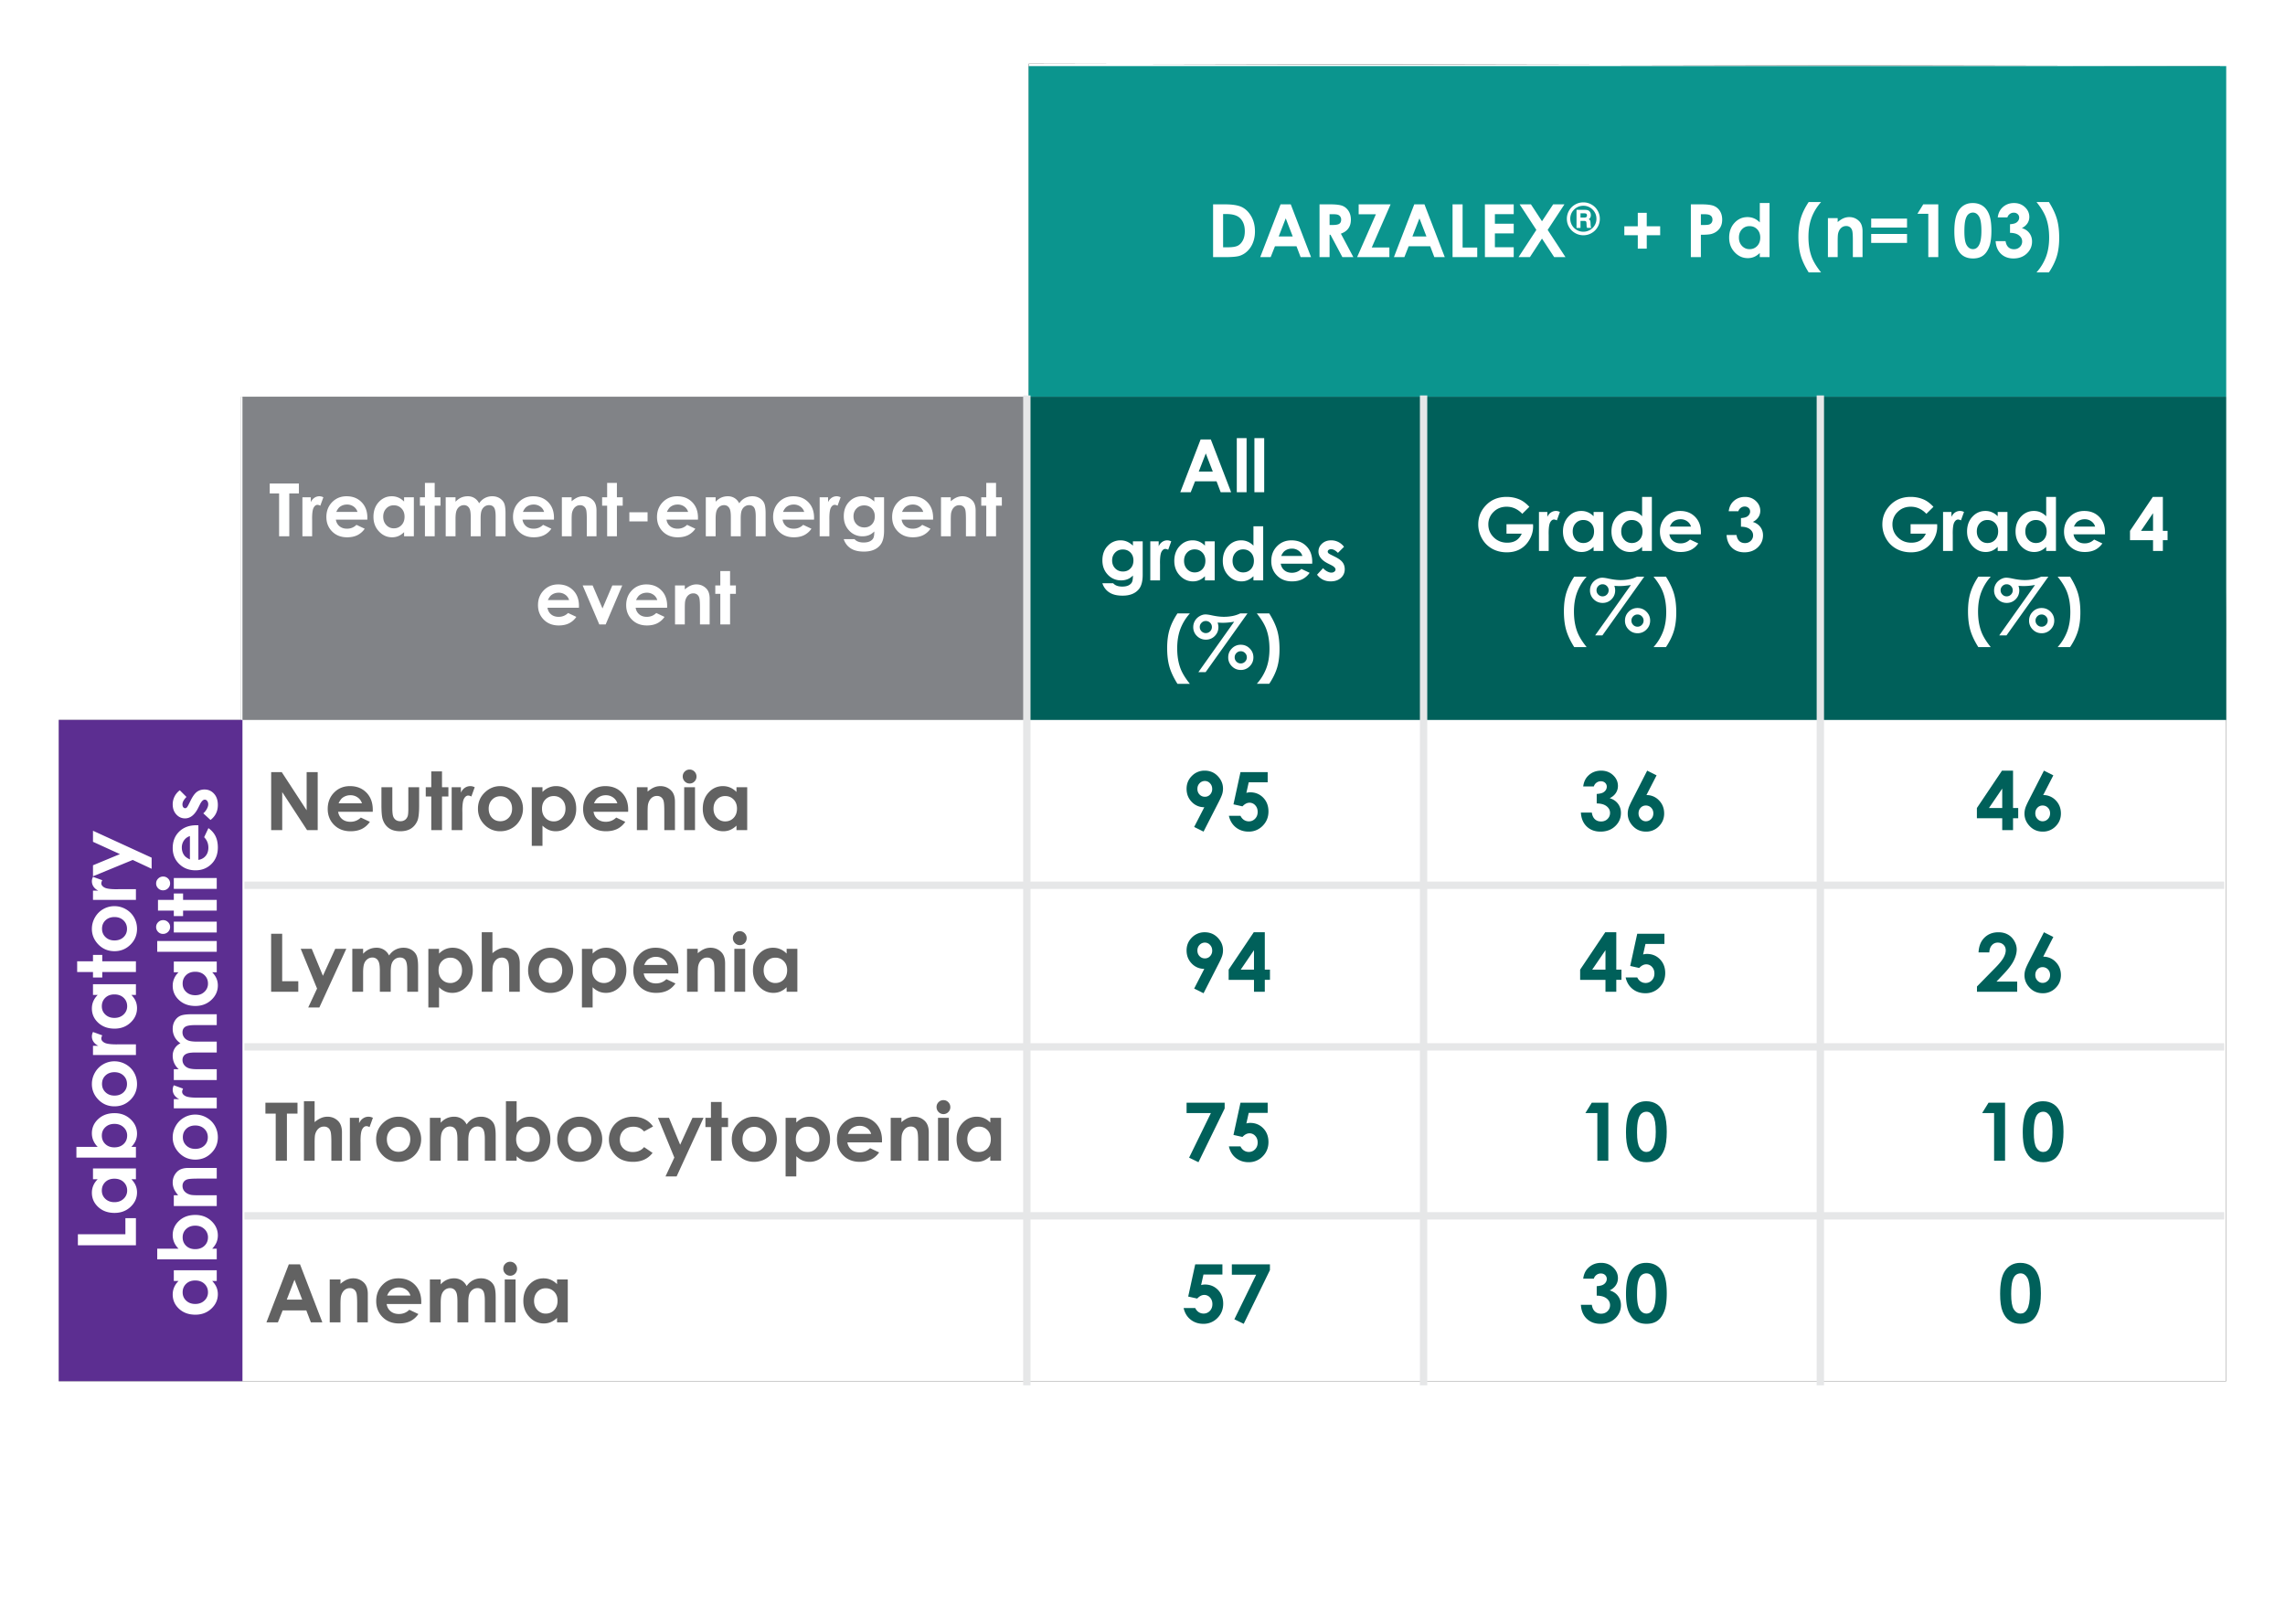 <svg width="311" height="221" viewBox="0 0 311 221" xmlns="http://www.w3.org/2000/svg" xmlns:xlink="http://www.w3.org/1999/xlink">
    <defs>
        <filter x="-4.1%" y="-5.9%" width="108.1%" height="111.8%" filterUnits="objectBoundingBox" id="3ow46z4a7a">
            <feOffset in="SourceAlpha" result="shadowOffsetOuter1"/>
            <feGaussianBlur stdDeviation="4" in="shadowOffsetOuter1" result="shadowBlurOuter1"/>
            <feColorMatrix values="0 0 0 0 0 0 0 0 0 0.647 0 0 0 0 0.616 0 0 0 0.35 0" in="shadowBlurOuter1"/>
        </filter>
        <path id="3c63kfb4eb" d="M0 89.317h24.828v-44L132 45.862V0l162.164.317.836 79.466v99.534H0v24.096z"/>
    </defs>
    <g fill="none" fill-rule="evenodd">
        <g transform="translate(8 8.683)">
            <use fill="#000" filter="url(#3ow46z4a7a)" xlink:href="#3c63kfb4eb"/>
            <use fill="#FFF" xlink:href="#3c63kfb4eb"/>
        </g>
        <path fill="#0B958E" d="M140 9h163v45H140z"/>
        <g fill="#FFF" fill-rule="nonzero">
            <path d="M165.107 27.817h1.621c1.045 0 1.822.13 2.33.389.507.258.926.68 1.254 1.262.33.582.494 1.263.494 2.04 0 .554-.092 1.063-.276 1.527a3.166 3.166 0 0 1-.762 1.154 2.69 2.69 0 0 1-1.052.635c-.378.117-1.032.176-1.963.176h-1.646v-7.183zm1.363 1.319v4.526h.634c.625 0 1.079-.072 1.36-.215.282-.143.512-.384.691-.722.18-.339.269-.756.269-1.25 0-.762-.213-1.353-.64-1.773-.384-.377-1-.566-1.85-.566h-.464zM174.292 27.817h1.387L178.442 35h-1.42l-.562-1.48h-2.93l-.586 1.48h-1.42l2.768-7.183zm.703 1.905-.957 2.466h1.91l-.953-2.466zM179.595 27.817h1.45c.794 0 1.36.071 1.697.213.337.141.608.377.813.705.205.33.307.718.307 1.167 0 .472-.113.867-.34 1.184-.225.318-.566.558-1.022.72L184.2 35h-1.495l-1.616-3.042h-.127V35h-1.367v-7.183zm1.367 2.808h.43c.436 0 .736-.057.9-.17.165-.115.247-.304.247-.567a.676.676 0 0 0-.45-.657c-.136-.05-.387-.076-.751-.076h-.376v1.47zM184.922 27.817h4.346l-2.564 5.87h2.398V35h-4.39l2.554-5.83h-2.344zM192.49 27.817h1.387L196.64 35h-1.421l-.562-1.48h-2.93l-.585 1.48h-1.421l2.768-7.183zm.703 1.905-.957 2.466h1.91l-.953-2.466zM197.7 27.817h1.367v5.88h1.993V35h-3.36zM202.104 27.817h3.921v1.338h-2.563v1.3h2.563v1.313h-2.563v1.89h2.563V35h-3.92zM206.831 27.817h1.538l1.504 2.3 1.519-2.3h1.538l-2.285 3.477L213.07 35h-1.538l-1.66-2.524L208.228 35h-1.548l2.426-3.706zM217.746 29.788c0 .4-.1.773-.3 1.118a2.21 2.21 0 0 1-.82.817c-.347.2-.722.3-1.124.3-.4 0-.774-.1-1.122-.3a2.208 2.208 0 0 1-.822-.817c-.2-.345-.3-.718-.3-1.12 0-.401.1-.774.3-1.12.2-.346.474-.619.82-.819.347-.2.722-.3 1.124-.3.402 0 .777.1 1.123.3.347.2.62.473.82.819.201.346.301.72.301 1.122zm-.463.006a1.72 1.72 0 0 0-.52-1.264 1.71 1.71 0 0 0-1.255-.52 1.73 1.73 0 0 0-1.264.518 1.698 1.698 0 0 0-.523 1.251c0 .317.078.61.236.882.157.272.374.486.651.645.278.158.576.237.894.237.316 0 .613-.079.89-.236.278-.157.496-.371.654-.641.158-.271.237-.562.237-.872zm-2.71-1.23h1.087c.229 0 .397.025.504.076.107.05.194.13.26.24.065.11.097.241.097.395a.74.74 0 0 1-.06.321.687.687 0 0 1-.227.245c.09.05.152.108.185.171.033.064.054.176.061.336.014.304.027.482.04.531.013.05.047.098.104.142h-.615a.833.833 0 0 1-.053-.167 1.732 1.732 0 0 1-.015-.231c-.005-.217-.017-.35-.035-.401a.204.204 0 0 0-.092-.115c-.044-.025-.132-.038-.265-.038h-.437v.952h-.539v-2.458zm.54.471v.583h.45c.174 0 .29-.023.346-.07.057-.047.085-.122.085-.226 0-.103-.028-.177-.083-.22-.056-.045-.17-.067-.345-.067h-.454zM222.91 30.8v-1.83h1.22v1.83h1.827v1.221h-1.826v1.827h-1.22V32.02h-1.832v-1.22zM230.132 27.817h1.45c.785 0 1.35.073 1.697.218.346.145.62.379.82.703.2.324.3.712.3 1.164 0 .502-.13.918-.393 1.25-.262.332-.617.563-1.067.694-.263.075-.743.112-1.44.112V35h-1.367v-7.183zm1.367 2.808h.435c.341 0 .579-.024.712-.073a.634.634 0 0 0 .315-.242.707.707 0 0 0 .115-.408c0-.276-.107-.478-.322-.605-.156-.095-.446-.142-.87-.142h-.385v1.47zM239.517 27.637h1.328V35h-1.328v-.562c-.26.248-.522.426-.784.535a2.196 2.196 0 0 1-.852.164c-.687 0-1.281-.266-1.782-.799-.502-.532-.752-1.193-.752-1.984 0-.82.242-1.493.727-2.017.485-.524 1.074-.786 1.768-.786.319 0 .618.06.898.18s.539.302.777.542v-2.636zm-1.402 3.144c-.413 0-.757.146-1.03.437-.273.292-.41.665-.41 1.12 0 .46.139.837.417 1.134.279.296.621.444 1.028.444.42 0 .768-.146 1.045-.437.277-.291.415-.673.415-1.145 0-.462-.138-.837-.415-1.123-.277-.287-.627-.43-1.05-.43zM246.172 27.5h1.69a6.754 6.754 0 0 0-1.297 2.129c-.285.765-.427 1.639-.427 2.622 0 1.064.158 2 .473 2.808.248.621.664 1.295 1.25 2.021h-1.69c-.52-.827-.884-1.6-1.09-2.322-.207-.72-.31-1.57-.31-2.546 0-.957.109-1.795.327-2.515.218-.72.576-1.452 1.074-2.197zM248.789 29.688h1.328v.541c.303-.253.577-.43.823-.53.246-.099.497-.148.754-.148.528 0 .975.184 1.343.552.31.312.464.774.464 1.386V35h-1.318v-2.33c0-.634-.029-1.055-.086-1.264a.866.866 0 0 0-.298-.476.835.835 0 0 0-.525-.163c-.27 0-.502.09-.695.27-.194.181-.328.431-.403.75-.04.166-.059.526-.059 1.08V35h-1.328v-5.312zM254.678 29.756h4.878v1.22h-4.878v-1.22zm0 2.09h4.878v1.22h-4.878v-1.22zM261.763 27.817h2.046V35h-1.358v-5.898h-1.48zM268.496 27.637c.524 0 .976.128 1.355.385.38.258.672.65.879 1.18.207.529.31 1.265.31 2.21 0 .953-.105 1.695-.315 2.226-.21.53-.492.92-.847 1.17-.355.248-.803.373-1.343.373-.54 0-.994-.126-1.362-.376-.368-.251-.656-.632-.864-1.143-.209-.511-.313-1.238-.313-2.183 0-1.318.204-2.273.61-2.866.453-.65 1.083-.976 1.89-.976zm.034 1.299a.938.938 0 0 0-.615.222c-.179.148-.316.403-.41.764-.095.361-.142.89-.142 1.587 0 .908.108 1.535.325 1.882.216.347.497.52.842.52.332 0 .596-.164.791-.493.238-.397.357-1.061.357-1.992 0-.944-.107-1.595-.32-1.953-.213-.358-.49-.537-.828-.537zM273.218 29.59h-1.314c.069-.53.26-.957.572-1.28.436-.449.984-.673 1.645-.673.59 0 1.083.187 1.482.561.399.375.598.819.598 1.333 0 .32-.087.61-.261.874a1.867 1.867 0 0 1-.76.64c.437.13.778.357 1.024.681.245.324.368.706.368 1.145 0 .645-.237 1.19-.713 1.638-.475.448-1.08.672-1.816.672-.697 0-1.265-.211-1.704-.633-.44-.421-.68-.995-.723-1.72h1.353c.058.37.188.646.388.827.2.18.453.27.76.27.318 0 .583-.102.793-.307a1.01 1.01 0 0 0 .315-.752c0-.325-.142-.6-.425-.825-.283-.225-.692-.34-1.226-.347v-1.172c.329-.026.574-.077.735-.153a.91.91 0 0 0 .376-.315.75.75 0 0 0 .134-.425.639.639 0 0 0-.205-.486.752.752 0 0 0-.537-.193.87.87 0 0 0-.532.178.891.891 0 0 0-.327.462zM278.867 37.08h-1.69a6.762 6.762 0 0 0 1.297-2.126c.285-.764.427-1.639.427-2.625 0-1.064-.158-1.999-.473-2.803-.248-.621-.664-1.297-1.25-2.026h1.69c.52.827.884 1.6 1.09 2.322.207.72.31 1.57.31 2.546 0 .957-.109 1.795-.327 2.515-.218.72-.576 1.452-1.074 2.197z"/>
        </g>
        <path fill="#00605A" d="M140 54h163v44H140z"/>
        <g fill="#FFF" fill-rule="nonzero">
            <path d="M163.412 59.817h1.386L167.562 67h-1.42l-.562-1.48h-2.93l-.586 1.48h-1.42l2.768-7.183zm.703 1.905-.957 2.465h1.909l-.952-2.465zM168.333 59.637h1.334V67h-1.334zM170.731 59.637h1.333V67h-1.333zM154.198 73.687h1.328v4.551c0 .899-.18 1.56-.542 1.983-.485.573-1.216.86-2.192.86-.521 0-.96-.066-1.314-.196a2.361 2.361 0 0 1-.898-.574 2.339 2.339 0 0 1-.542-.92h1.47c.13.15.297.262.502.339.205.076.448.115.728.115.358 0 .646-.056.864-.166.218-.111.372-.254.461-.43.09-.176.135-.479.135-.908-.235.234-.48.403-.738.505a2.344 2.344 0 0 1-.874.154 2.402 2.402 0 0 1-1.806-.772c-.492-.514-.738-1.165-.738-1.953 0-.843.26-1.52.782-2.03a2.33 2.33 0 0 1 1.69-.694c.305 0 .594.056.866.168.272.113.544.297.818.554v-.586zm-1.382 1.109c-.42 0-.767.14-1.04.422-.274.282-.41.636-.41 1.062 0 .443.14.806.42 1.09.28.282.631.424 1.054.424.414 0 .755-.138 1.023-.415.269-.277.403-.64.403-1.089 0-.443-.135-.802-.405-1.08-.27-.276-.619-.414-1.045-.414zM156.561 73.687h1.143v.67c.123-.264.288-.464.493-.601a1.19 1.19 0 0 1 .674-.205c.172 0 .353.045.542.136l-.415 1.148a.917.917 0 0 0-.386-.117c-.205 0-.379.127-.52.38-.142.255-.213.753-.213 1.495l.005.259V79h-1.323v-5.313zM163.998 73.687h1.328V79h-1.328v-.562c-.26.248-.522.426-.784.535a2.196 2.196 0 0 1-.852.164c-.687 0-1.281-.266-1.782-.799-.502-.532-.752-1.193-.752-1.985 0-.82.242-1.492.727-2.016s1.074-.786 1.768-.786c.319 0 .618.06.898.18s.539.302.777.542v-.586zm-1.402 1.094c-.413 0-.757.146-1.03.437-.274.292-.41.665-.41 1.12 0 .46.139.837.417 1.134.279.296.621.444 1.028.444.42 0 .768-.146 1.045-.437.277-.291.415-.673.415-1.145 0-.462-.138-.837-.415-1.123-.277-.287-.627-.43-1.05-.43zM170.6 71.637h1.327V79H170.6v-.562c-.26.248-.522.426-.784.535a2.196 2.196 0 0 1-.852.164c-.686 0-1.28-.266-1.782-.799-.501-.532-.752-1.193-.752-1.985 0-.82.243-1.492.728-2.016s1.074-.786 1.767-.786c.32 0 .619.06.899.18s.538.302.776.542v-2.636zm-1.402 3.144c-.414 0-.757.146-1.03.437-.274.292-.41.665-.41 1.12 0 .46.138.837.417 1.134.278.296.62.444 1.028.444.42 0 .768-.146 1.045-.437.276-.291.415-.673.415-1.145 0-.462-.139-.837-.415-1.123-.277-.287-.627-.43-1.05-.43zM178.597 76.73h-4.282c.062.377.227.677.496.9.268.223.61.335 1.027.335.498 0 .926-.174 1.285-.523l1.123.528a2.65 2.65 0 0 1-1.006.881c-.39.19-.855.286-1.392.286-.833 0-1.512-.263-2.036-.789s-.786-1.184-.786-1.975c0-.81.261-1.484.784-2.019.522-.535 1.177-.803 1.965-.803.836 0 1.517.268 2.04.803.525.535.787 1.243.787 2.122l-.005.253zm-1.338-1.05a1.337 1.337 0 0 0-.52-.723 1.506 1.506 0 0 0-.9-.278c-.372 0-.697.104-.977.312-.176.13-.339.36-.488.689h2.885zM182.928 74.43l-.825.825c-.335-.332-.64-.498-.913-.498a.575.575 0 0 0-.352.095.286.286 0 0 0-.127.237c0 .071.027.137.081.198.054.06.186.142.398.246l.488.244c.515.254.868.513 1.06.777.192.263.288.573.288.927 0 .472-.173.866-.52 1.182-.347.316-.811.474-1.394.474-.775 0-1.393-.303-1.856-.909l.82-.893c.157.182.34.33.55.442.21.112.396.168.56.168a.667.667 0 0 0 .424-.127c.107-.084.161-.182.161-.293 0-.205-.194-.405-.581-.6l-.45-.225c-.859-.433-1.288-.975-1.288-1.626 0-.42.162-.779.486-1.076.323-.298.738-.447 1.242-.447a2.158 2.158 0 0 1 1.748.879zM160.257 83.5h1.69a6.754 6.754 0 0 0-1.297 2.129c-.284.765-.427 1.639-.427 2.622 0 1.064.158 2 .474 2.808.247.621.664 1.295 1.25 2.021h-1.69c-.52-.827-.884-1.6-1.091-2.322-.207-.72-.31-1.57-.31-2.546 0-.957.109-1.795.327-2.515.218-.72.576-1.452 1.074-2.197zM168.802 83.5h.987l-5.694 7.988h-.986l4.868-6.86a11.85 11.85 0 0 1-.825.11 7.58 7.58 0 0 1-.713.036 7.89 7.89 0 0 1-.713-.034c.072.228.107.435.107.62 0 .476-.165.88-.495 1.211a1.64 1.64 0 0 1-1.209.498 1.67 1.67 0 0 1-1.22-.498 1.635 1.635 0 0 1-.503-1.206c0-.306.075-.59.224-.852.15-.262.36-.473.633-.635.272-.16.54-.241.808-.241.202 0 .48.039.835.117.628.137 1.181.205 1.66.205a6.01 6.01 0 0 0 1.208-.115 4.288 4.288 0 0 0 1.028-.344zm-4.682 1.03a.795.795 0 0 0-.584.242.79.79 0 0 0-.242.579c0 .227.081.422.242.583a.795.795 0 0 0 .584.242c.227 0 .422-.08.583-.242a.795.795 0 0 0 .242-.583.787.787 0 0 0-.242-.581.8.8 0 0 0-.583-.24zm4.76 3.233c.472 0 .876.167 1.211.503.336.335.503.74.503 1.215 0 .472-.167.876-.503 1.211a1.65 1.65 0 0 1-1.21.503c-.476 0-.88-.167-1.214-.503a1.655 1.655 0 0 1-.5-1.21c0-.476.166-.881.5-1.216a1.648 1.648 0 0 1 1.213-.503zm-.005.883a.797.797 0 0 0-.588.245.803.803 0 0 0-.242.586c0 .227.081.423.242.585a.797.797 0 0 0 .588.245.791.791 0 0 0 .584-.245.803.803 0 0 0 .242-.585.803.803 0 0 0-.242-.586.791.791 0 0 0-.584-.245zM172.748 93.08h-1.69a6.762 6.762 0 0 0 1.296-2.126c.285-.764.428-1.639.428-2.625 0-1.064-.158-1.999-.474-2.803-.247-.621-.664-1.297-1.25-2.026h1.69c.52.827.884 1.6 1.09 2.322.208.72.31 1.57.31 2.546 0 .957-.108 1.795-.326 2.515-.218.72-.576 1.452-1.074 2.197z"/>
        </g>
        <g fill="#FFF" fill-rule="nonzero">
            <path d="m208.151 68.99-.962.951c-.608-.644-1.318-.966-2.128-.966-.707 0-1.299.234-1.775.703a2.307 2.307 0 0 0-.716 1.709c0 .693.248 1.28.742 1.762.495.482 1.106.723 1.832.723.472 0 .87-.1 1.193-.298.324-.198.585-.51.784-.932h-2.08v-1.285h3.613l.01.303c0 .628-.163 1.224-.488 1.787-.326.563-.747.993-1.265 1.29-.517.296-1.125.444-1.821.444-.746 0-1.41-.162-1.995-.486a3.554 3.554 0 0 1-1.387-1.384 3.86 3.86 0 0 1-.51-1.939c0-.95.314-1.777.943-2.48.745-.837 1.715-1.255 2.91-1.255.625 0 1.209.115 1.753.346.459.196.908.531 1.347 1.006zM209.46 69.687h1.142v.67c.124-.264.289-.464.494-.601a1.19 1.19 0 0 1 .673-.205c.173 0 .354.045.542.136l-.415 1.148a.917.917 0 0 0-.385-.117c-.205 0-.379.127-.52.38-.142.255-.213.753-.213 1.495l.005.259V75h-1.323v-5.313zM216.896 69.687h1.329V75h-1.329v-.562c-.26.248-.521.426-.783.535a2.196 2.196 0 0 1-.852.164c-.687 0-1.281-.266-1.783-.799-.5-.532-.751-1.193-.751-1.985 0-.82.242-1.492.727-2.016s1.074-.786 1.768-.786c.319 0 .618.06.898.18s.539.302.776.542v-.586zm-1.4 1.094c-.414 0-.758.146-1.031.437-.274.292-.41.665-.41 1.12 0 .46.139.837.417 1.134.278.296.621.444 1.028.444.42 0 .768-.146 1.045-.437.277-.291.415-.673.415-1.145 0-.462-.138-.837-.415-1.123-.277-.287-.627-.43-1.05-.43zM223.498 67.637h1.328V75h-1.328v-.562c-.26.248-.522.426-.784.535a2.196 2.196 0 0 1-.852.164c-.687 0-1.28-.266-1.782-.799-.501-.532-.752-1.193-.752-1.985 0-.82.243-1.492.728-2.016s1.074-.786 1.767-.786c.32 0 .619.06.899.18s.538.302.776.542v-2.636zm-1.401 3.144c-.414 0-.757.146-1.03.437-.274.292-.41.665-.41 1.12 0 .46.138.837.417 1.134.278.296.62.444 1.028.444.42 0 .768-.146 1.044-.437.277-.291.415-.673.415-1.145 0-.462-.138-.837-.415-1.123-.276-.287-.626-.43-1.05-.43zM231.496 72.73h-4.282c.062.377.227.677.495.9.269.223.612.335 1.028.335.498 0 .926-.174 1.284-.523l1.123.528a2.65 2.65 0 0 1-1.005.881c-.391.19-.855.286-1.392.286-.833 0-1.512-.263-2.036-.789s-.786-1.184-.786-1.975c0-.81.261-1.484.783-2.019.523-.535 1.178-.803 1.966-.803.836 0 1.517.268 2.04.803.525.535.787 1.243.787 2.122l-.005.253zm-1.338-1.05a1.337 1.337 0 0 0-.52-.723 1.506 1.506 0 0 0-.9-.278c-.372 0-.697.104-.977.312-.176.13-.339.36-.489.689h2.886zM236.599 69.59h-1.314c.068-.53.259-.957.571-1.28.437-.449.985-.673 1.646-.673.59 0 1.083.187 1.482.561.399.375.598.819.598 1.333 0 .32-.087.61-.261.874a1.867 1.867 0 0 1-.76.64c.437.13.778.357 1.023.681.246.324.37.706.37 1.145 0 .645-.239 1.19-.714 1.638-.475.448-1.08.672-1.816.672-.697 0-1.265-.211-1.704-.633-.44-.421-.68-.995-.723-1.72h1.353c.058.37.188.646.388.827.2.18.453.27.759.27.319 0 .584-.102.793-.307a1.01 1.01 0 0 0 .315-.752c0-.325-.141-.6-.424-.825-.284-.225-.692-.34-1.226-.347v-1.172c.329-.026.574-.077.735-.153a.91.91 0 0 0 .376-.315.75.75 0 0 0 .134-.425.639.639 0 0 0-.205-.486.752.752 0 0 0-.537-.193.87.87 0 0 0-.532.178.891.891 0 0 0-.327.462zM214.257 78.5h1.69a6.754 6.754 0 0 0-1.297 2.129c-.284.765-.427 1.639-.427 2.622 0 1.064.158 2 .474 2.808.247.621.664 1.295 1.25 2.021h-1.69c-.52-.827-.884-1.6-1.091-2.322-.207-.72-.31-1.57-.31-2.546 0-.957.109-1.795.327-2.515.218-.72.576-1.452 1.074-2.197zM222.802 78.5h.987l-5.694 7.988h-.986l4.868-6.86a11.85 11.85 0 0 1-.825.11 7.58 7.58 0 0 1-.713.036 7.89 7.89 0 0 1-.713-.034c.072.228.107.435.107.62 0 .476-.165.88-.495 1.211a1.64 1.64 0 0 1-1.209.498 1.67 1.67 0 0 1-1.22-.498 1.635 1.635 0 0 1-.503-1.206c0-.306.075-.59.224-.852.15-.262.36-.473.633-.635.271-.16.54-.241.808-.241.202 0 .48.039.835.117.628.137 1.181.205 1.66.205a6.01 6.01 0 0 0 1.208-.115 4.288 4.288 0 0 0 1.028-.344zm-4.682 1.03a.795.795 0 0 0-.584.242.79.79 0 0 0-.242.579c0 .227.081.422.242.583a.795.795 0 0 0 .584.242c.227 0 .422-.08.583-.242a.795.795 0 0 0 .242-.583.787.787 0 0 0-.242-.581.8.8 0 0 0-.583-.24zm4.76 3.233c.472 0 .876.167 1.211.503.336.335.503.74.503 1.215 0 .472-.167.876-.503 1.211a1.65 1.65 0 0 1-1.21.503c-.476 0-.88-.167-1.214-.503a1.655 1.655 0 0 1-.5-1.21c0-.476.166-.881.5-1.216a1.648 1.648 0 0 1 1.213-.503zm-.005.883a.797.797 0 0 0-.588.245.803.803 0 0 0-.242.586c0 .227.08.423.242.585a.797.797 0 0 0 .588.245.791.791 0 0 0 .584-.245.803.803 0 0 0 .242-.585.803.803 0 0 0-.242-.586.791.791 0 0 0-.584-.245zM226.748 88.08h-1.69a6.762 6.762 0 0 0 1.296-2.126c.285-.764.428-1.639.428-2.625 0-1.064-.158-1.999-.474-2.803-.247-.621-.664-1.297-1.25-2.026h1.69c.52.827.884 1.6 1.09 2.322.208.72.31 1.57.31 2.546 0 .957-.108 1.795-.326 2.515-.218.72-.576 1.452-1.074 2.197z"/>
        </g>
        <g fill="#FFF" fill-rule="nonzero">
            <path d="m263.151 68.99-.962.951c-.608-.644-1.318-.966-2.128-.966-.707 0-1.299.234-1.775.703a2.307 2.307 0 0 0-.716 1.709c0 .693.248 1.28.742 1.762.495.482 1.106.723 1.832.723.472 0 .87-.1 1.193-.298.324-.198.585-.51.784-.932h-2.08v-1.285h3.613l.01.303c0 .628-.163 1.224-.488 1.787-.326.563-.747.993-1.265 1.29-.517.296-1.125.444-1.821.444-.746 0-1.41-.162-1.995-.486a3.554 3.554 0 0 1-1.387-1.384 3.86 3.86 0 0 1-.51-1.939c0-.95.314-1.777.943-2.48.745-.837 1.715-1.255 2.91-1.255.625 0 1.209.115 1.753.346.459.196.908.531 1.347 1.006zM264.46 69.687h1.142v.67c.124-.264.289-.464.494-.601a1.19 1.19 0 0 1 .673-.205c.173 0 .354.045.542.136l-.415 1.148a.917.917 0 0 0-.385-.117c-.205 0-.379.127-.52.38-.142.255-.213.753-.213 1.495l.005.259V75h-1.323v-5.313zM271.896 69.687h1.329V75h-1.329v-.562c-.26.248-.521.426-.783.535a2.196 2.196 0 0 1-.852.164c-.687 0-1.281-.266-1.783-.799-.5-.532-.751-1.193-.751-1.985 0-.82.242-1.492.727-2.016s1.074-.786 1.768-.786c.319 0 .618.06.898.18s.539.302.776.542v-.586zm-1.4 1.094c-.414 0-.758.146-1.031.437-.274.292-.41.665-.41 1.12 0 .46.139.837.417 1.134.278.296.621.444 1.028.444.42 0 .768-.146 1.045-.437.277-.291.415-.673.415-1.145 0-.462-.138-.837-.415-1.123-.277-.287-.627-.43-1.05-.43zM278.498 67.637h1.328V75h-1.328v-.562c-.26.248-.522.426-.784.535a2.196 2.196 0 0 1-.852.164c-.687 0-1.28-.266-1.782-.799-.501-.532-.752-1.193-.752-1.985 0-.82.243-1.492.728-2.016s1.074-.786 1.767-.786c.32 0 .619.06.899.18s.538.302.776.542v-2.636zm-1.401 3.144c-.414 0-.757.146-1.03.437-.274.292-.41.665-.41 1.12 0 .46.138.837.417 1.134.278.296.62.444 1.028.444.42 0 .768-.146 1.044-.437.277-.291.415-.673.415-1.145 0-.462-.138-.837-.415-1.123-.276-.287-.626-.43-1.05-.43zM286.496 72.73h-4.282c.062.377.227.677.495.9.269.223.612.335 1.028.335.498 0 .926-.174 1.284-.523l1.123.528a2.65 2.65 0 0 1-1.005.881c-.391.19-.855.286-1.392.286-.833 0-1.512-.263-2.036-.789s-.786-1.184-.786-1.975c0-.81.261-1.484.783-2.019.523-.535 1.178-.803 1.966-.803.836 0 1.517.268 2.04.803.525.535.787 1.243.787 2.122l-.005.253zm-1.338-1.05a1.337 1.337 0 0 0-.52-.723 1.506 1.506 0 0 0-.9-.278c-.372 0-.697.104-.977.312-.176.13-.339.36-.489.689h2.886zM293.01 67.637h1.367v4.624h.64v1.264h-.64V75h-1.338v-1.475h-3.135v-1.264l3.106-4.624zm.029 4.624v-2.408l-1.64 2.408h1.64zM269.257 78.5h1.69a6.754 6.754 0 0 0-1.297 2.129c-.284.765-.427 1.639-.427 2.622 0 1.064.158 2 .474 2.808.247.621.664 1.295 1.25 2.021h-1.69c-.52-.827-.884-1.6-1.091-2.322-.207-.72-.31-1.57-.31-2.546 0-.957.109-1.795.327-2.515.218-.72.576-1.452 1.074-2.197zM277.802 78.5h.987l-5.694 7.988h-.986l4.868-6.86a11.85 11.85 0 0 1-.825.11 7.58 7.58 0 0 1-.713.036 7.89 7.89 0 0 1-.713-.034c.072.228.107.435.107.62 0 .476-.165.88-.495 1.211a1.64 1.64 0 0 1-1.209.498 1.67 1.67 0 0 1-1.22-.498 1.635 1.635 0 0 1-.503-1.206c0-.306.075-.59.224-.852.15-.262.36-.473.633-.635.271-.16.54-.241.808-.241.202 0 .48.039.835.117.628.137 1.181.205 1.66.205a6.01 6.01 0 0 0 1.208-.115 4.288 4.288 0 0 0 1.028-.344zm-4.682 1.03a.795.795 0 0 0-.584.242.79.79 0 0 0-.242.579c0 .227.081.422.242.583a.795.795 0 0 0 .584.242c.227 0 .422-.08.583-.242a.795.795 0 0 0 .242-.583.787.787 0 0 0-.242-.581.8.8 0 0 0-.583-.24zm4.76 3.233c.472 0 .876.167 1.211.503.336.335.503.74.503 1.215 0 .472-.167.876-.503 1.211a1.65 1.65 0 0 1-1.21.503c-.476 0-.88-.167-1.214-.503a1.655 1.655 0 0 1-.5-1.21c0-.476.166-.881.5-1.216a1.648 1.648 0 0 1 1.213-.503zm-.005.883a.797.797 0 0 0-.588.245.803.803 0 0 0-.242.586c0 .227.08.423.242.585a.797.797 0 0 0 .588.245.791.791 0 0 0 .584-.245.803.803 0 0 0 .242-.585.803.803 0 0 0-.242-.586.791.791 0 0 0-.584-.245zM281.748 88.08h-1.69a6.762 6.762 0 0 0 1.296-2.126c.285-.764.428-1.639.428-2.625 0-1.064-.158-1.999-.474-2.803-.247-.621-.664-1.297-1.25-2.026h1.69c.52.827.884 1.6 1.09 2.322.208.72.31 1.57.31 2.546 0 .957-.108 1.795-.326 2.515-.218.72-.576 1.452-1.074 2.197z"/>
        </g>
        <path fill="#818387" d="M33 54h107v44H33z"/>
        <g fill="#FFF" fill-rule="nonzero">
            <path d="M36.712 65.817h3.97v1.348h-1.308V73h-1.387v-5.835h-1.275zM41.16 67.688h1.143v.668c.124-.263.288-.463.493-.6a1.19 1.19 0 0 1 .674-.205c.173 0 .353.045.542.137l-.415 1.147a.917.917 0 0 0-.386-.117c-.205 0-.378.127-.52.38-.141.255-.212.753-.212 1.495l.005.259V73H41.16v-5.312zM49.994 70.73H45.71c.062.377.227.677.496.9.269.223.611.335 1.028.335.498 0 .926-.174 1.284-.523l1.123.528a2.65 2.65 0 0 1-1.006.881c-.39.19-.854.286-1.391.286-.834 0-1.512-.263-2.037-.789-.524-.526-.786-1.184-.786-1.975 0-.81.262-1.484.784-2.019.523-.535 1.178-.803 1.965-.803.837 0 1.517.268 2.041.803S50 69.597 50 70.476l-.005.254zm-1.338-1.05a1.337 1.337 0 0 0-.52-.723 1.506 1.506 0 0 0-.901-.278c-.371 0-.697.104-.977.312-.175.13-.338.36-.488.689h2.886zM54.999 67.688h1.328V73h-1.328v-.562c-.26.248-.522.426-.784.535a2.196 2.196 0 0 1-.852.164c-.687 0-1.281-.266-1.782-.799-.502-.532-.752-1.193-.752-1.984 0-.82.242-1.493.727-2.017.485-.524 1.074-.786 1.768-.786.319 0 .618.06.898.18s.539.302.777.542v-.585zm-1.402 1.093c-.413 0-.757.146-1.03.437-.274.292-.41.665-.41 1.12 0 .46.139.837.417 1.134.279.296.621.444 1.028.444.42 0 .768-.146 1.045-.437.277-.291.415-.673.415-1.145 0-.462-.138-.837-.415-1.123-.277-.287-.627-.43-1.05-.43zM57.835 65.73h1.329v1.958h.79v1.147h-.79V73h-1.329v-4.165h-.683v-1.147h.683zM60.663 67.688H62v.61c.228-.25.481-.438.76-.562.278-.123.582-.185.91-.185.332 0 .632.081.899.244.267.163.482.4.644.713.212-.313.472-.55.78-.713A2.123 2.123 0 0 1 67 67.55c.378 0 .71.088.997.263.286.176.492.406.617.689.126.283.188.744.188 1.382V73H67.46v-2.695c0-.603-.074-1.01-.224-1.223-.15-.214-.374-.32-.674-.32-.228 0-.432.065-.613.195-.18.13-.315.31-.403.54-.087.23-.131.598-.131 1.106V73H64.07v-2.573c0-.475-.035-.82-.105-1.033a.934.934 0 0 0-.315-.476.827.827 0 0 0-.508-.156.999.999 0 0 0-.603.197 1.18 1.18 0 0 0-.405.555c-.09.237-.135.612-.135 1.123V73h-1.337v-5.312zM75.394 70.73h-4.282c.062.377.227.677.495.9.269.223.612.335 1.028.335.498 0 .926-.174 1.284-.523l1.123.528a2.65 2.65 0 0 1-1.005.881c-.391.19-.855.286-1.392.286-.833 0-1.512-.263-2.036-.789s-.786-1.184-.786-1.975c0-.81.261-1.484.783-2.019.523-.535 1.178-.803 1.966-.803.836 0 1.517.268 2.04.803.525.535.787 1.243.787 2.122l-.005.254zm-1.338-1.05a1.337 1.337 0 0 0-.52-.723 1.506 1.506 0 0 0-.9-.278c-.372 0-.697.104-.977.312-.176.13-.339.36-.489.689h2.886zM76.473 67.688h1.328v.542c.303-.254.577-.431.823-.53.246-.1.497-.15.754-.15.528 0 .975.185 1.343.553.31.312.464.774.464 1.386V73h-1.318v-2.33c0-.634-.029-1.055-.086-1.264a.866.866 0 0 0-.298-.476.835.835 0 0 0-.525-.163c-.27 0-.502.09-.695.27-.194.181-.328.431-.403.75-.04.166-.059.526-.059 1.08V73h-1.328v-5.312zM82.635 65.73h1.328v1.958h.791v1.147h-.79V73h-1.329v-4.165h-.683v-1.147h.683zM85.658 69.733h2.48v1.24h-2.48zM94.994 70.73H90.71c.062.377.227.677.496.9.269.223.611.335 1.028.335.498 0 .926-.174 1.284-.523l1.123.528a2.65 2.65 0 0 1-1.006.881c-.39.19-.854.286-1.391.286-.834 0-1.512-.263-2.037-.789-.524-.526-.786-1.184-.786-1.975 0-.81.262-1.484.784-2.019.523-.535 1.178-.803 1.965-.803.837 0 1.517.268 2.041.803S95 69.597 95 70.476l-.005.254zm-1.338-1.05a1.337 1.337 0 0 0-.52-.723 1.506 1.506 0 0 0-.901-.278c-.371 0-.697.104-.977.312-.175.13-.338.36-.488.689h2.886zM96.063 67.688h1.338v.61c.228-.25.48-.438.76-.562.277-.123.581-.185.91-.185.332 0 .631.081.898.244.267.163.482.4.645.713.211-.313.471-.55.779-.713a2.123 2.123 0 0 1 1.008-.244c.377 0 .71.088.996.263.286.176.492.406.618.689.125.283.188.744.188 1.382V73h-1.343v-2.695c0-.603-.075-1.01-.225-1.223-.15-.214-.374-.32-.674-.32-.227 0-.432.065-.612.195-.181.13-.315.31-.403.54-.088.23-.132.598-.132 1.106V73h-1.343v-2.573c0-.475-.035-.82-.105-1.033a.934.934 0 0 0-.315-.476.827.827 0 0 0-.508-.156.999.999 0 0 0-.603.197 1.18 1.18 0 0 0-.405.555c-.09.237-.134.612-.134 1.123V73h-1.338v-5.312zM110.794 70.73h-4.282c.062.377.227.677.496.9.268.223.611.335 1.028.335.498 0 .926-.174 1.284-.523l1.123.528a2.65 2.65 0 0 1-1.006.881c-.39.19-.854.286-1.392.286-.833 0-1.512-.263-2.036-.789s-.786-1.184-.786-1.975c0-.81.261-1.484.784-2.019.522-.535 1.177-.803 1.965-.803.837 0 1.517.268 2.041.803s.786 1.243.786 2.122l-.005.254zm-1.337-1.05a1.337 1.337 0 0 0-.52-.723 1.506 1.506 0 0 0-.901-.278c-.371 0-.697.104-.977.312-.176.13-.338.36-.488.689h2.886zM111.561 67.688h1.143v.668c.123-.263.288-.463.493-.6a1.19 1.19 0 0 1 .674-.205c.172 0 .353.045.542.137l-.415 1.147a.917.917 0 0 0-.386-.117c-.205 0-.379.127-.52.38-.142.255-.213.753-.213 1.495l.005.259V73h-1.323v-5.312zM118.998 67.688h1.328v4.55c0 .899-.181 1.56-.542 1.983-.485.573-1.216.86-2.193.86-.52 0-.958-.066-1.313-.196a2.361 2.361 0 0 1-.899-.574 2.339 2.339 0 0 1-.542-.92h1.47c.13.15.298.262.503.339.205.076.448.115.728.115.358 0 .646-.056.864-.166.218-.111.372-.254.461-.43.09-.176.135-.478.135-.908-.235.234-.48.403-.738.505a2.344 2.344 0 0 1-.874.154 2.402 2.402 0 0 1-1.806-.771c-.492-.515-.738-1.166-.738-1.954 0-.843.26-1.52.782-2.03a2.33 2.33 0 0 1 1.689-.694c.306 0 .595.056.867.168.271.113.544.297.818.554v-.585zm-1.382 1.108c-.42 0-.767.14-1.04.422-.274.282-.41.636-.41 1.062 0 .443.14.806.42 1.09.28.282.631.424 1.054.424.414 0 .755-.138 1.023-.415.269-.277.403-.64.403-1.089 0-.443-.135-.802-.405-1.08-.27-.276-.619-.414-1.045-.414zM126.996 70.73h-4.283c.062.377.227.677.496.9.269.223.611.335 1.028.335.498 0 .926-.174 1.284-.523l1.123.528a2.65 2.65 0 0 1-1.006.881c-.39.19-.854.286-1.391.286-.834 0-1.512-.263-2.037-.789-.524-.526-.786-1.184-.786-1.975 0-.81.262-1.484.784-2.019.522-.535 1.178-.803 1.965-.803.837 0 1.517.268 2.041.803s.786 1.243.786 2.122l-.004.254zm-1.338-1.05a1.337 1.337 0 0 0-.52-.723 1.506 1.506 0 0 0-.901-.278c-.371 0-.697.104-.977.312-.176.13-.338.36-.488.689h2.886zM128.075 67.688h1.328v.542c.303-.254.577-.431.823-.53.245-.1.497-.15.754-.15.527 0 .975.185 1.343.553.309.312.464.774.464 1.386V73h-1.319v-2.33c0-.634-.028-1.055-.085-1.264a.866.866 0 0 0-.298-.476.835.835 0 0 0-.525-.163c-.27 0-.502.09-.696.27-.193.181-.328.431-.403.75-.039.166-.058.526-.058 1.08V73h-1.328v-5.312zM134.237 65.73h1.328v1.958h.791v1.147h-.791V73h-1.328v-4.165h-.684v-1.147h.684zM78.795 82.73h-4.282c.062.377.227.677.495.9.269.223.611.335 1.028.335.498 0 .926-.174 1.284-.523l1.123.528a2.65 2.65 0 0 1-1.006.881c-.39.19-.854.286-1.391.286-.833 0-1.512-.263-2.036-.789s-.786-1.184-.786-1.975c0-.81.26-1.484.783-2.019.523-.535 1.178-.803 1.966-.803.836 0 1.517.268 2.04.803.525.535.787 1.243.787 2.122l-.005.254zm-1.338-1.05a1.337 1.337 0 0 0-.52-.723 1.506 1.506 0 0 0-.9-.278c-.372 0-.697.104-.977.312-.176.13-.339.36-.489.689h2.886zM79.303 79.688h1.357l1.343 3.134 1.338-3.134h1.352L82.433 85h-.865zM90.797 82.73h-4.282c.061.377.227.677.495.9.269.223.611.335 1.028.335.498 0 .926-.174 1.284-.523l1.123.528a2.65 2.65 0 0 1-1.006.881c-.39.19-.854.286-1.391.286-.833 0-1.512-.263-2.036-.789s-.786-1.184-.786-1.975c0-.81.26-1.484.783-2.019.523-.535 1.178-.803 1.966-.803.836 0 1.517.268 2.04.803.525.535.787 1.243.787 2.122l-.005.254zm-1.338-1.05a1.337 1.337 0 0 0-.52-.723 1.506 1.506 0 0 0-.9-.278c-.372 0-.698.104-.977.312-.176.13-.339.36-.489.689h2.886zM91.876 79.688h1.328v.542c.303-.254.577-.431.823-.53.246-.1.497-.15.754-.15.528 0 .975.185 1.343.553.31.312.464.774.464 1.386V85H95.27v-2.33c0-.634-.029-1.055-.086-1.264a.866.866 0 0 0-.298-.476.835.835 0 0 0-.525-.163c-.27 0-.502.09-.695.27-.194.181-.328.431-.403.75-.04.166-.059.526-.059 1.08V85h-1.328v-5.312zM98.038 77.73h1.328v1.958h.791v1.147h-.79V85h-1.329v-4.165h-.684v-1.147h.684z"/>
        </g>
        <g fill="#626262" fill-rule="nonzero">
            <path d="M36.908 105.1h1.44l3.388 5.198V105.1h1.504V113h-1.445l-3.383-5.183V113h-1.504zM50.733 110.502h-4.71c.067.416.25.746.545.991.295.246.672.368 1.13.368.548 0 1.019-.191 1.413-.574l1.235.58c-.308.437-.677.76-1.106.97-.43.209-.94.313-1.531.313-.917 0-1.663-.289-2.24-.867-.576-.578-.865-1.303-.865-2.173 0-.891.288-1.632.863-2.22.574-.59 1.295-.884 2.161-.884.92 0 1.669.294 2.246.883.576.59.864 1.367.864 2.334l-.005.28zm-1.472-1.154a1.471 1.471 0 0 0-.572-.795 1.657 1.657 0 0 0-.99-.306 1.75 1.75 0 0 0-1.075.343c-.193.144-.372.396-.537.758h3.174zM51.915 107.156h1.482v2.815c0 .548.038.928.113 1.141a.996.996 0 0 0 .362.497c.167.118.372.177.615.177.244 0 .45-.058.62-.174.17-.117.297-.288.38-.513.06-.169.09-.529.09-1.08v-2.863h1.472v2.476c0 1.02-.08 1.72-.241 2.095-.197.458-.487.81-.87 1.055-.384.246-.87.368-1.461.368-.641 0-1.16-.143-1.555-.43-.396-.286-.674-.685-.836-1.197-.114-.355-.171-1-.171-1.934v-2.433zM58.698 105.002h1.461v2.154h.87v1.262h-.87V113H58.7v-4.582h-.753v-1.262h.752zM61.475 107.156h1.257v.736c.136-.29.317-.51.542-.66.226-.15.473-.226.742-.226.19 0 .388.05.596.15l-.457 1.262c-.172-.085-.313-.128-.424-.128-.226 0-.416.14-.572.418-.156.28-.234.828-.234 1.644l.006.285V113h-1.456v-5.844zM68.082 107.006c.551 0 1.07.138 1.554.413.486.276.864.65 1.136 1.123.273.473.409.983.409 1.53 0 .552-.137 1.068-.411 1.548-.274.48-.647.855-1.12 1.125-.473.27-.994.405-1.563.405a2.915 2.915 0 0 1-2.146-.894c-.592-.596-.889-1.32-.889-2.173 0-.913.335-1.673 1.005-2.282.587-.53 1.262-.795 2.025-.795zm.021 1.38c-.455 0-.833.159-1.136.476-.303.316-.454.722-.454 1.216 0 .509.15.92.449 1.235.299.316.677.473 1.136.473.458 0 .84-.16 1.144-.478.304-.319.456-.729.456-1.23s-.15-.908-.448-1.222c-.3-.313-.681-.47-1.147-.47zM73.834 107.156v.645c.265-.265.551-.464.86-.596.307-.133.637-.2.988-.2.762 0 1.41.29 1.944.866.533.576.8 1.316.8 2.218 0 .87-.275 1.598-.827 2.183-.551.586-1.205.878-1.96.878-.337 0-.65-.06-.94-.18a2.866 2.866 0 0 1-.865-.588v2.756h-1.456v-7.982h1.456zm1.541 1.203c-.461 0-.845.158-1.149.473-.304.315-.456.727-.456 1.235 0 .52.152.94.456 1.26.304.32.688.48 1.15.48a1.49 1.49 0 0 0 1.13-.488c.306-.326.46-.741.46-1.246 0-.502-.151-.912-.452-1.233-.3-.32-.68-.48-1.139-.48zM85.495 110.502h-4.71c.067.416.249.746.544.991.296.246.673.368 1.13.368.549 0 1.02-.191 1.414-.574l1.235.58c-.308.437-.677.76-1.107.97-.43.209-.94.313-1.53.313-.917 0-1.664-.289-2.24-.867-.577-.578-.865-1.303-.865-2.173 0-.891.288-1.632.862-2.22.575-.59 1.296-.884 2.162-.884.92 0 1.669.294 2.245.883.577.59.865 1.367.865 2.334l-.005.28zm-1.472-1.154a1.471 1.471 0 0 0-.572-.795 1.657 1.657 0 0 0-.991-.306 1.75 1.75 0 0 0-1.074.343c-.194.144-.373.396-.537.758h3.174zM86.682 107.156h1.46v.596c.334-.279.635-.473.906-.582.27-.11.547-.164.83-.164.58 0 1.072.202 1.476.607.34.344.51.852.51 1.525V113h-1.45v-2.562c0-.698-.03-1.162-.093-1.391a.953.953 0 0 0-.328-.524.918.918 0 0 0-.577-.18c-.298 0-.553.1-.766.298-.213.2-.36.474-.443.825-.043.182-.064.578-.064 1.187V113h-1.461v-5.844zM93.857 104.75a.9.9 0 0 1 .664.28.926.926 0 0 1 .276.676.916.916 0 0 1-.274.669.89.89 0 0 1-.655.276.902.902 0 0 1-.669-.282.942.942 0 0 1-.276-.684.9.9 0 0 1 .274-.661.9.9 0 0 1 .66-.274zm-.735 2.406h1.471V113h-1.471v-5.844zM100.238 107.156h1.461V113h-1.46v-.618a2.878 2.878 0 0 1-.863.588c-.288.12-.6.18-.937.18-.756 0-1.41-.292-1.96-.878-.552-.585-.828-1.313-.828-2.183 0-.902.267-1.642.8-2.218.534-.577 1.182-.865 1.945-.865.35 0 .68.066.988.199.308.132.593.33.854.596v-.645zm-1.541 1.203c-.455 0-.833.16-1.134.481-.3.32-.45.731-.45 1.233 0 .505.152.92.459 1.246a1.49 1.49 0 0 0 1.13.489c.462 0 .845-.16 1.15-.481.304-.32.456-.74.456-1.26 0-.508-.152-.92-.456-1.235-.305-.315-.69-.473-1.155-.473z"/>
            <g>
                <path d="M36.902 127.1h1.504v6.466h2.192V135h-3.696zM40.93 129.156h1.5l1.52 3.669 1.675-3.669h1.504l-3.663 7.982H41.95l1.203-2.573zM47.95 129.156h1.472v.672c.251-.276.53-.482.836-.618.306-.136.64-.204 1.001-.204.365 0 .695.09.989.268.293.18.53.44.708.785.233-.344.519-.606.857-.785a2.335 2.335 0 0 1 1.11-.268c.415 0 .78.097 1.095.29.315.193.542.446.68.757.137.312.206.818.206 1.52V135h-1.477v-2.965c0-.662-.082-1.11-.247-1.345-.165-.235-.412-.352-.741-.352-.25 0-.475.072-.674.215a1.27 1.27 0 0 0-.443.593c-.097.253-.145.658-.145 1.217V135H51.7v-2.83c0-.523-.039-.902-.116-1.137-.077-.234-.192-.409-.346-.523a.91.91 0 0 0-.559-.172c-.243 0-.464.072-.663.217a1.297 1.297 0 0 0-.446.61c-.098.261-.148.673-.148 1.235v2.6h-1.471v-5.844zM59.756 129.156v.645c.265-.265.552-.464.86-.596.308-.133.637-.2.988-.2.763 0 1.41.29 1.944.866.534.576.8 1.316.8 2.218 0 .87-.275 1.598-.827 2.183-.551.586-1.204.878-1.96.878-.337 0-.65-.06-.94-.18a2.866 2.866 0 0 1-.865-.588v2.756h-1.455v-7.982h1.455zm1.542 1.203c-.462 0-.845.158-1.15.473-.304.315-.456.727-.456 1.235 0 .52.152.94.456 1.26.305.32.688.48 1.15.48a1.49 1.49 0 0 0 1.13-.488c.307-.326.46-.741.46-1.246 0-.502-.15-.912-.452-1.233-.3-.32-.68-.48-1.138-.48zM65.568 126.9h1.455v2.847a3.34 3.34 0 0 1 .865-.556 2.23 2.23 0 0 1 .881-.185c.58 0 1.069.2 1.466.601.34.348.51.858.51 1.531V135h-1.444v-2.562c0-.677-.032-1.135-.097-1.375-.064-.24-.175-.419-.33-.537a.928.928 0 0 0-.578-.177c-.297 0-.552.098-.765.295-.213.197-.36.466-.443.806-.043.175-.065.576-.065 1.203V135h-1.455v-8.1zM74.908 129.006c.552 0 1.07.138 1.555.413.485.276.864.65 1.136 1.123.272.473.408.983.408 1.53 0 .552-.137 1.068-.41 1.548-.275.48-.648.855-1.12 1.125-.473.27-.994.405-1.563.405a2.915 2.915 0 0 1-2.146-.894c-.593-.596-.89-1.32-.89-2.173 0-.913.336-1.673 1.005-2.282.587-.53 1.262-.795 2.025-.795zm.022 1.38c-.455 0-.834.159-1.136.476-.303.316-.454.722-.454 1.216 0 .509.15.92.448 1.235.3.316.678.473 1.136.473.459 0 .84-.16 1.144-.478.305-.319.457-.729.457-1.23s-.15-.908-.449-1.222c-.299-.313-.68-.47-1.146-.47zM80.66 129.156v.645c.266-.265.552-.464.86-.596.308-.133.637-.2.988-.2.763 0 1.411.29 1.945.866.533.576.8 1.316.8 2.218 0 .87-.276 1.598-.827 2.183-.552.586-1.205.878-1.96.878-.337 0-.65-.06-.94-.18a2.866 2.866 0 0 1-.865-.588v2.756h-1.456v-7.982h1.456zm1.542 1.203c-.462 0-.845.158-1.15.473-.304.315-.456.727-.456 1.235 0 .52.152.94.457 1.26.304.32.687.48 1.15.48a1.49 1.49 0 0 0 1.13-.488c.306-.326.459-.741.459-1.246 0-.502-.15-.912-.451-1.233-.301-.32-.68-.48-1.139-.48zM92.321 132.502h-4.71c.068.416.25.746.545.991.295.246.672.368 1.13.368.548 0 1.02-.191 1.413-.574l1.236.58c-.308.437-.677.76-1.107.97-.43.209-.94.313-1.53.313-.917 0-1.664-.289-2.24-.867-.577-.578-.865-1.303-.865-2.173 0-.891.287-1.632.862-2.22.575-.59 1.295-.884 2.162-.884.92 0 1.668.294 2.245.883.576.59.865 1.367.865 2.334l-.006.28zm-1.471-1.154a1.471 1.471 0 0 0-.572-.795 1.657 1.657 0 0 0-.991-.306 1.75 1.75 0 0 0-1.075.343c-.193.144-.372.396-.537.758h3.175zM93.508 129.156h1.461v.596c.333-.279.635-.473.905-.582.27-.11.547-.164.83-.164.58 0 1.072.202 1.477.607.34.344.51.852.51 1.525V135h-1.45v-2.562c0-.698-.031-1.162-.094-1.391a.953.953 0 0 0-.327-.524.918.918 0 0 0-.578-.18c-.297 0-.552.1-.765.298-.213.2-.361.474-.443.825-.043.182-.065.578-.065 1.187V135h-1.46v-5.844zM100.684 126.75a.9.9 0 0 1 .663.28.926.926 0 0 1 .277.676.916.916 0 0 1-.274.669.89.89 0 0 1-.655.276.902.902 0 0 1-.669-.282.942.942 0 0 1-.277-.684.9.9 0 0 1 .274-.661.9.9 0 0 1 .661-.274zm-.736 2.406h1.472V135h-1.472v-5.844zM107.065 129.156h1.46V135h-1.46v-.618a2.878 2.878 0 0 1-.862.588c-.288.12-.6.18-.937.18-.756 0-1.41-.292-1.96-.878-.552-.585-.828-1.313-.828-2.183 0-.902.267-1.642.8-2.218.534-.577 1.182-.865 1.945-.865.35 0 .68.066.988.199.308.132.593.33.854.596v-.645zm-1.542 1.203c-.454 0-.832.16-1.133.481-.3.32-.451.731-.451 1.233 0 .505.153.92.46 1.246a1.49 1.49 0 0 0 1.13.489c.462 0 .845-.16 1.15-.481.304-.32.456-.74.456-1.26 0-.508-.152-.92-.457-1.235-.304-.315-.69-.473-1.155-.473z"/>
            </g>
            <g>
                <path d="M36.123 150.1h4.367v1.482h-1.44V158h-1.525v-6.418h-1.401zM41.366 149.9h1.455v2.847a3.34 3.34 0 0 1 .865-.556 2.23 2.23 0 0 1 .88-.185c.58 0 1.07.2 1.467.601.34.348.51.858.51 1.531V158H45.1v-2.562c0-.677-.033-1.135-.097-1.375-.065-.24-.175-.419-.33-.537a.928.928 0 0 0-.578-.177c-.297 0-.552.098-.765.295-.213.197-.36.466-.443.806-.043.175-.065.576-.065 1.203V158h-1.455v-8.1zM47.618 152.156h1.256v.736c.137-.29.317-.51.543-.66.226-.15.473-.226.741-.226.19 0 .389.05.596.15l-.456 1.262c-.172-.085-.313-.128-.425-.128-.225 0-.416.14-.572.418-.155.28-.233.828-.233 1.644l.005.285V158h-1.455v-5.844zM54.224 152.006c.552 0 1.07.138 1.555.413.485.276.864.65 1.136 1.123.272.473.408.983.408 1.53 0 .552-.137 1.068-.41 1.548-.275.48-.648.855-1.12 1.125-.473.27-.994.405-1.564.405a2.915 2.915 0 0 1-2.145-.894c-.593-.596-.89-1.32-.89-2.173 0-.913.336-1.673 1.005-2.282.587-.53 1.262-.795 2.025-.795zm.022 1.38c-.455 0-.834.159-1.136.476-.303.316-.454.722-.454 1.216 0 .509.15.92.448 1.235.3.316.678.473 1.136.473.459 0 .84-.16 1.144-.478.305-.319.457-.729.457-1.23s-.15-.908-.449-1.222c-.299-.313-.68-.47-1.146-.47zM58.51 152.156h1.472v.672c.25-.276.529-.482.835-.618.306-.136.64-.204 1.002-.204.365 0 .694.09.988.268.294.18.53.44.71.785.232-.344.517-.606.856-.785a2.335 2.335 0 0 1 1.109-.268c.415 0 .78.097 1.096.29.315.193.541.446.679.757.138.312.207.818.207 1.52V158h-1.477v-2.965c0-.662-.083-1.11-.247-1.345-.165-.235-.412-.352-.741-.352-.251 0-.476.072-.675.215a1.27 1.27 0 0 0-.443.593c-.096.253-.145.658-.145 1.217V158H62.26v-2.83c0-.523-.038-.902-.115-1.137-.077-.234-.193-.409-.347-.523a.91.91 0 0 0-.558-.172c-.244 0-.465.072-.664.217a1.297 1.297 0 0 0-.445.61c-.099.261-.148.673-.148 1.235v2.6H58.51v-5.844zM70.316 149.9v2.9c.265-.264.551-.463.86-.595.307-.133.637-.2.988-.2.762 0 1.41.29 1.944.866.533.576.8 1.316.8 2.218 0 .87-.276 1.598-.827 2.183-.551.586-1.205.878-1.96.878-.337 0-.65-.06-.94-.18a2.866 2.866 0 0 1-.865-.588V158H68.86v-8.1h1.456zm1.541 3.46c-.462 0-.845.157-1.149.472-.304.315-.457.727-.457 1.235 0 .52.153.94.457 1.26.304.32.687.48 1.15.48a1.49 1.49 0 0 0 1.13-.488c.306-.326.46-.741.46-1.246 0-.502-.151-.912-.452-1.233-.3-.32-.68-.48-1.139-.48zM78.867 152.006c.551 0 1.07.138 1.555.413.485.276.863.65 1.136 1.123.272.473.408.983.408 1.53 0 .552-.137 1.068-.411 1.548-.274.48-.647.855-1.12 1.125-.473.27-.994.405-1.563.405a2.915 2.915 0 0 1-2.146-.894c-.592-.596-.889-1.32-.889-2.173 0-.913.335-1.673 1.005-2.282.587-.53 1.262-.795 2.025-.795zm.021 1.38c-.455 0-.833.159-1.136.476-.302.316-.454.722-.454 1.216 0 .509.15.92.449 1.235.299.316.677.473 1.136.473.458 0 .84-.16 1.144-.478.304-.319.456-.729.456-1.23s-.15-.908-.448-1.222c-.3-.313-.681-.47-1.147-.47zM88.884 153.338l-1.22.671c-.229-.24-.455-.406-.679-.5a2.039 2.039 0 0 0-.787-.139c-.548 0-.99.164-1.33.492-.338.327-.507.747-.507 1.26 0 .497.163.903.49 1.218.325.315.753.473 1.283.473.655 0 1.165-.224 1.53-.671l1.155.79c-.626.812-1.51 1.218-2.653 1.218-1.028 0-1.832-.304-2.414-.913-.582-.608-.873-1.321-.873-2.137a3.005 3.005 0 0 1 1.609-2.686 3.535 3.535 0 0 1 1.7-.408c.58 0 1.1.115 1.562.346.462.231.84.56 1.134.986zM89.555 152.156h1.499l1.52 3.669 1.675-3.669h1.504l-3.663 7.982h-1.514l1.203-2.573zM96.763 150.002h1.461v2.154h.87v1.262h-.87V158h-1.46v-4.582h-.753v-1.262h.752zM102.628 152.006c.552 0 1.07.138 1.555.413.486.276.864.65 1.136 1.123.272.473.409.983.409 1.53 0 .552-.137 1.068-.411 1.548-.274.48-.648.855-1.12 1.125-.473.27-.994.405-1.563.405a2.915 2.915 0 0 1-2.146-.894c-.593-.596-.889-1.32-.889-2.173 0-.913.335-1.673 1.004-2.282.588-.53 1.263-.795 2.025-.795zm.022 1.38c-.455 0-.834.159-1.136.476-.303.316-.454.722-.454 1.216 0 .509.15.92.449 1.235.299.316.677.473 1.135.473.459 0 .84-.16 1.145-.478.304-.319.456-.729.456-1.23s-.15-.908-.448-1.222c-.3-.313-.682-.47-1.147-.47zM108.38 152.156v.645c.266-.265.552-.464.86-.596.308-.133.638-.2.988-.2.763 0 1.411.29 1.945.866.533.576.8 1.316.8 2.218 0 .87-.276 1.598-.827 2.183-.551.586-1.205.878-1.96.878-.337 0-.65-.06-.94-.18a2.866 2.866 0 0 1-.865-.588v2.756h-1.456v-7.982h1.456zm1.542 1.203c-.462 0-.845.158-1.15.473-.303.315-.456.727-.456 1.235 0 .52.153.94.457 1.26.304.32.687.48 1.15.48a1.49 1.49 0 0 0 1.13-.488c.306-.326.46-.741.46-1.246 0-.502-.151-.912-.452-1.233-.3-.32-.68-.48-1.139-.48zM120.041 155.502h-4.71c.068.416.25.746.545.991.296.246.672.368 1.13.368.549 0 1.02-.191 1.413-.574l1.236.58c-.308.437-.677.76-1.107.97-.43.209-.94.313-1.53.313-.917 0-1.664-.289-2.24-.867-.577-.578-.865-1.303-.865-2.173 0-.891.287-1.632.862-2.22.575-.59 1.295-.884 2.162-.884.92 0 1.669.294 2.245.883.577.59.865 1.367.865 2.334l-.006.28zm-1.471-1.154a1.471 1.471 0 0 0-.572-.795 1.657 1.657 0 0 0-.991-.306 1.75 1.75 0 0 0-1.074.343c-.194.144-.373.396-.538.758h3.175zM121.228 152.156h1.461v.596c.333-.279.635-.473.905-.582.27-.11.547-.164.83-.164.58 0 1.073.202 1.477.607.34.344.51.852.51 1.525V158h-1.45v-2.562c0-.698-.03-1.162-.094-1.391a.953.953 0 0 0-.327-.524.918.918 0 0 0-.578-.18c-.297 0-.552.1-.765.298-.213.2-.36.474-.443.825-.043.182-.065.578-.065 1.187V158h-1.46v-5.844zM128.404 149.75a.9.9 0 0 1 .664.28.926.926 0 0 1 .276.676.916.916 0 0 1-.274.669.89.89 0 0 1-.655.276.902.902 0 0 1-.669-.282.942.942 0 0 1-.276-.684.9.9 0 0 1 .274-.661.9.9 0 0 1 .66-.274zm-.736 2.406h1.472V158h-1.472v-5.844zM134.785 152.156h1.461V158h-1.46v-.618a2.878 2.878 0 0 1-.863.588c-.288.12-.6.18-.937.18-.756 0-1.41-.292-1.96-.878-.552-.585-.828-1.313-.828-2.183 0-.902.267-1.642.8-2.218.534-.577 1.182-.865 1.945-.865.35 0 .68.066.988.199.308.132.593.33.854.596v-.645zm-1.541 1.203c-.455 0-.833.16-1.134.481-.3.32-.45.731-.45 1.233 0 .505.152.92.458 1.246a1.49 1.49 0 0 0 1.131.489c.462 0 .845-.16 1.15-.481.304-.32.456-.74.456-1.26 0-.508-.152-.92-.457-1.235-.304-.315-.689-.473-1.154-.473z"/>
            </g>
            <g>
                <path d="M39.309 172.1h1.525l3.04 7.9H42.31l-.618-1.627h-3.222L37.826 180h-1.563l3.046-7.9zm.773 2.094-1.053 2.712h2.1l-1.047-2.712zM44.878 174.156h1.461v.596c.333-.279.635-.473.905-.582.27-.11.547-.164.83-.164.58 0 1.073.202 1.477.607.34.344.51.852.51 1.525V180h-1.45v-2.562c0-.698-.031-1.162-.094-1.391a.953.953 0 0 0-.327-.524.918.918 0 0 0-.578-.18c-.297 0-.552.1-.765.298-.213.2-.36.474-.443.825-.043.182-.065.578-.065 1.187V180h-1.46v-5.844zM57.334 177.502h-4.71c.067.416.25.746.545.991.295.246.672.368 1.13.368.548 0 1.019-.191 1.413-.574l1.235.58c-.308.437-.677.76-1.106.97-.43.209-.94.313-1.531.313-.917 0-1.663-.289-2.24-.867-.576-.578-.865-1.303-.865-2.173 0-.891.288-1.632.863-2.22.574-.59 1.295-.884 2.161-.884.92 0 1.669.294 2.246.883.576.59.864 1.367.864 2.334l-.005.28zm-1.472-1.154a1.471 1.471 0 0 0-.572-.795 1.657 1.657 0 0 0-.99-.306 1.75 1.75 0 0 0-1.075.343c-.193.144-.372.396-.537.758h3.174zM58.51 174.156h1.472v.672c.25-.276.529-.482.835-.618.306-.136.64-.204 1.002-.204.365 0 .694.09.988.268.294.18.53.44.709.785.233-.344.518-.606.857-.785a2.335 2.335 0 0 1 1.109-.268c.415 0 .78.097 1.096.29.315.193.541.446.679.757.138.312.207.818.207 1.52V180h-1.477v-2.965c0-.662-.083-1.11-.247-1.345-.165-.235-.412-.352-.742-.352-.25 0-.475.072-.674.215a1.27 1.27 0 0 0-.443.593c-.096.253-.145.658-.145 1.217V180H62.26v-2.83c0-.523-.038-.902-.115-1.137-.077-.234-.193-.409-.347-.523a.91.91 0 0 0-.558-.172c-.244 0-.465.072-.664.217a1.297 1.297 0 0 0-.445.61c-.099.261-.148.673-.148 1.235v2.6H58.51v-5.844zM69.435 171.75a.9.9 0 0 1 .663.28.926.926 0 0 1 .277.676.916.916 0 0 1-.274.669.89.89 0 0 1-.655.276.902.902 0 0 1-.669-.282.942.942 0 0 1-.277-.684.9.9 0 0 1 .274-.661.9.9 0 0 1 .661-.274zm-.736 2.406h1.472V180h-1.472v-5.844zM75.816 174.156h1.46V180h-1.46v-.618a2.878 2.878 0 0 1-.862.588c-.288.12-.6.18-.937.18-.756 0-1.41-.292-1.96-.878-.552-.585-.828-1.313-.828-2.183 0-.902.267-1.642.8-2.218.534-.577 1.182-.865 1.945-.865.35 0 .68.066.988.199.308.132.592.33.854.596v-.645zm-1.542 1.203c-.454 0-.832.16-1.133.481-.3.32-.451.731-.451 1.233 0 .505.153.92.46 1.246a1.49 1.49 0 0 0 1.13.489c.462 0 .845-.16 1.15-.481.303-.32.456-.74.456-1.26 0-.508-.153-.92-.457-1.235-.304-.315-.69-.473-1.155-.473z"/>
            </g>
        </g>
        <g fill="#00605A" fill-rule="nonzero">
            <path d="m163.81 113.199-1.279-.634 1.38-2.686a2.3 2.3 0 0 1-1.707-.72c-.47-.48-.704-1.075-.704-1.788 0-.691.24-1.276.722-1.754a2.384 2.384 0 0 1 1.743-.717c.713 0 1.306.248 1.78.744.475.496.713 1.066.713 1.711 0 .243-.037.488-.11.733-.074.245-.243.624-.508 1.136l-2.03 3.975zm.188-4.743c.279 0 .513-.102.703-.306a1.07 1.07 0 0 0 .285-.757c0-.308-.1-.566-.298-.774a.934.934 0 0 0-.696-.311.97.97 0 0 0-.72.308c-.2.206-.3.463-.3.771 0 .305.097.559.292.763.196.204.44.306.734.306zM168.837 105.1h3.7v1.385h-2.578l-.322 1.44a2.1 2.1 0 0 1 .263-.057c.086-.013.169-.019.247-.019.717 0 1.312.245 1.786.733.475.49.712 1.115.712 1.877 0 .77-.262 1.42-.787 1.948a2.597 2.597 0 0 1-1.915.792c-.673 0-1.251-.192-1.735-.575-.483-.383-.8-.908-.95-1.574h1.579c.122.247.282.434.48.562.2.127.419.19.659.19.333 0 .615-.12.848-.36.233-.24.35-.547.35-.923 0-.366-.109-.666-.326-.9a1.032 1.032 0 0 0-.786-.352c-.165 0-.327.041-.487.124-.159.082-.316.206-.47.37l-1.224-.274.956-4.388zM163.81 135.199l-1.279-.634 1.38-2.686a2.3 2.3 0 0 1-1.707-.72c-.47-.48-.704-1.075-.704-1.788 0-.691.24-1.276.722-1.754a2.384 2.384 0 0 1 1.743-.717c.713 0 1.306.248 1.78.744.475.496.713 1.066.713 1.711 0 .243-.037.488-.11.733-.074.245-.243.624-.508 1.136l-2.03 3.975zm.188-4.743c.279 0 .513-.102.703-.306a1.07 1.07 0 0 0 .285-.757c0-.308-.1-.566-.298-.774a.934.934 0 0 0-.696-.311.97.97 0 0 0-.72.308c-.2.206-.3.463-.3.771 0 .305.097.559.292.763.196.204.44.306.734.306zM170.642 126.9h1.504v5.087h.703v1.39h-.703V135h-1.472v-1.622h-3.448v-1.391l3.416-5.087zm.032 5.087v-2.648l-1.805 2.648h1.805z"/>
            <g>
                <path d="M161.5 150.1h5.183v.789l-3.566 7.31-1.273-.618 2.965-6.07H161.5zM168.837 150.1h3.7v1.385h-2.578l-.322 1.44a2.1 2.1 0 0 1 .263-.057c.086-.013.169-.019.247-.019.717 0 1.312.244 1.786.733.475.489.712 1.115.712 1.877 0 .77-.262 1.42-.787 1.947a2.597 2.597 0 0 1-1.915.793c-.673 0-1.251-.192-1.735-.575-.483-.383-.8-.908-.95-1.574h1.579c.122.247.282.434.48.562.2.127.419.19.659.19.333 0 .615-.12.848-.36.233-.24.35-.547.35-.923 0-.366-.109-.666-.326-.9a1.032 1.032 0 0 0-.786-.352c-.165 0-.327.041-.487.124-.159.082-.316.205-.47.37l-1.224-.274.956-4.388z"/>
            </g>
            <g>
                <path d="M162.676 172.1h3.701v1.385h-2.578l-.322 1.44a2.1 2.1 0 0 1 .263-.057c.086-.013.168-.019.247-.019.716 0 1.311.244 1.786.733.474.489.711 1.115.711 1.877 0 .77-.262 1.42-.786 1.947a2.597 2.597 0 0 1-1.915.793c-.673 0-1.252-.192-1.735-.575-.484-.383-.8-.908-.95-1.574h1.578c.122.247.282.434.481.562.199.127.418.19.658.19.333 0 .616-.12.849-.36.232-.24.349-.547.349-.923 0-.366-.109-.666-.325-.9a1.032 1.032 0 0 0-.787-.352c-.165 0-.327.041-.486.124-.16.082-.316.205-.47.37l-1.225-.274.956-4.388zM167.66 172.1h5.184v.789l-3.567 7.31-1.273-.618 2.965-6.07h-3.308z"/>
            </g>
        </g>
        <g fill="#00605A" fill-rule="nonzero">
            <path d="M216.929 107.049h-1.445c.075-.584.285-1.053.628-1.407.48-.495 1.083-.742 1.81-.742.648 0 1.192.206 1.63.618.44.412.658.9.658 1.466 0 .351-.095.672-.287.962-.191.29-.47.524-.835.703.48.144.855.393 1.125.75.27.356.406.776.406 1.26 0 .708-.262 1.309-.785 1.801-.522.493-1.188.739-1.998.739-.766 0-1.39-.232-1.874-.696-.483-.464-.748-1.095-.795-1.893h1.488c.064.408.207.712.427.91.22.199.498.298.835.298.35 0 .642-.112.873-.338.23-.226.346-.501.346-.827 0-.358-.156-.66-.467-.908-.312-.247-.761-.374-1.348-.381v-1.29c.361-.028.63-.084.808-.168.177-.085.315-.2.414-.347a.825.825 0 0 0 .147-.467.703.703 0 0 0-.225-.535c-.15-.141-.347-.212-.591-.212a.957.957 0 0 0-.585.196.98.98 0 0 0-.36.508zM224.19 104.9l1.279.64-1.38 2.685a2.3 2.3 0 0 1 1.707.72c.47.48.704 1.076.704 1.788 0 .688-.24 1.27-.722 1.749a2.384 2.384 0 0 1-1.743.717c-.713 0-1.306-.248-1.78-.744-.475-.496-.713-1.065-.713-1.705 0-.244.037-.49.11-.736.074-.247.243-.627.508-1.139l2.03-3.975zm-.188 4.748a.926.926 0 0 0-.703.304c-.19.202-.285.456-.285.76s.1.56.298.768c.199.208.43.312.696.312.28 0 .519-.103.72-.307.2-.204.3-.462.3-.773 0-.304-.097-.558-.292-.76a.976.976 0 0 0-.734-.304zM218.48 126.9h1.505v5.087h.703v1.39h-.703V135h-1.472v-1.622h-3.448v-1.391l3.416-5.087zm.033 5.087v-2.648l-1.805 2.648h1.805zM222.837 127.1h3.7v1.385h-2.578l-.322 1.44a2.1 2.1 0 0 1 .263-.057c.086-.013.169-.019.247-.019.717 0 1.312.245 1.786.733.475.49.712 1.115.712 1.877 0 .77-.262 1.42-.787 1.948a2.597 2.597 0 0 1-1.915.792c-.673 0-1.251-.192-1.735-.575-.483-.383-.8-.908-.95-1.574h1.579c.122.247.282.434.48.562.2.127.419.19.659.19.333 0 .615-.12.848-.36.233-.24.35-.547.35-.923 0-.366-.109-.666-.326-.9a1.032 1.032 0 0 0-.787-.352c-.164 0-.326.041-.486.124-.159.082-.316.206-.47.37l-1.224-.274.956-4.388z"/>
            <g>
                <path d="M216.65 150.1h2.25v7.9h-1.493v-6.488h-1.628zM224.056 149.9c.577 0 1.073.142 1.49.425.418.283.74.715.967 1.297.228.582.341 1.392.341 2.43 0 1.05-.115 1.866-.346 2.45-.23.583-.542 1.012-.932 1.286s-.882.41-1.477.41c-.594 0-1.094-.137-1.498-.413-.405-.276-.722-.694-.951-1.257-.23-.562-.344-1.362-.344-2.4 0-1.45.224-2.502.672-3.153.497-.717 1.19-1.075 2.078-1.075zm.038 1.43c-.254 0-.48.08-.677.243-.197.163-.347.444-.451.841-.104.398-.156.98-.156 1.746 0 .999.12 1.689.357 2.07.238.382.547.572.927.572.365 0 .655-.18.87-.542.261-.437.392-1.168.392-2.192 0-1.038-.117-1.754-.352-2.148-.234-.394-.538-.59-.91-.59z"/>
            </g>
            <g>
                <path d="M216.929 174.049h-1.445c.075-.584.285-1.053.628-1.407.48-.495 1.083-.742 1.81-.742.648 0 1.192.206 1.63.618.44.412.658.9.658 1.466 0 .351-.095.672-.287.962-.191.29-.47.524-.835.703.48.144.855.393 1.125.75.27.356.406.776.406 1.26 0 .708-.262 1.309-.785 1.801-.522.493-1.188.739-1.998.739-.766 0-1.39-.232-1.874-.696-.483-.464-.748-1.095-.795-1.893h1.488c.064.408.207.712.427.91.22.199.498.298.835.298.35 0 .642-.112.873-.338.23-.226.346-.501.346-.827 0-.358-.156-.66-.467-.908-.312-.247-.761-.374-1.348-.381v-1.29c.361-.028.63-.084.808-.168.177-.085.315-.2.414-.347a.825.825 0 0 0 .147-.467.703.703 0 0 0-.225-.535c-.15-.141-.347-.212-.591-.212a.957.957 0 0 0-.585.196.98.98 0 0 0-.36.508zM224.056 171.9c.577 0 1.073.142 1.49.425.418.283.74.715.967 1.297.228.582.341 1.392.341 2.43 0 1.05-.115 1.866-.346 2.45-.23.583-.542 1.012-.932 1.286s-.882.41-1.477.41c-.594 0-1.094-.137-1.498-.413-.405-.276-.722-.694-.951-1.257-.23-.562-.344-1.362-.344-2.4 0-1.45.224-2.502.672-3.153.497-.717 1.19-1.075 2.078-1.075zm.038 1.43c-.254 0-.48.08-.677.243-.197.163-.347.444-.451.841-.104.398-.156.98-.156 1.746 0 .999.12 1.689.357 2.07.238.382.547.572.927.572.365 0 .655-.18.87-.542.261-.437.392-1.168.392-2.192 0-1.038-.117-1.754-.352-2.148-.234-.394-.538-.59-.91-.59z"/>
            </g>
        </g>
        <g fill="#00605A" fill-rule="nonzero">
            <path d="M272.48 104.9h1.505v5.087h.703v1.39h-.703V113h-1.472v-1.622h-3.448v-1.391l3.416-5.087zm.033 5.087v-2.648l-1.805 2.648h1.805zM278.19 104.9l1.279.64-1.38 2.685a2.3 2.3 0 0 1 1.707.72c.47.48.704 1.076.704 1.788 0 .688-.24 1.27-.722 1.749a2.384 2.384 0 0 1-1.743.717c-.713 0-1.306-.248-1.78-.744-.475-.496-.713-1.065-.713-1.705 0-.244.037-.49.11-.736.074-.247.243-.627.508-1.139l2.03-3.975zm-.188 4.748a.926.926 0 0 0-.703.304c-.19.202-.285.456-.285.76s.1.56.298.768c.199.208.43.312.696.312.28 0 .519-.103.72-.307.2-.204.3-.462.3-.773 0-.304-.097-.558-.292-.76a.976.976 0 0 0-.734-.304zM270.757 129.645h-1.467c.04-.852.307-1.523.803-2.011.496-.49 1.133-.734 1.91-.734.48 0 .903.102 1.27.304s.66.494.881.875c.22.382.33.77.33 1.163 0 .47-.133.974-.4 1.515-.267.54-.754 1.18-1.463 1.917l-.887.935h2.815V135h-5.473v-.72l2.443-2.492c.591-.598.984-1.079 1.18-1.442.195-.363.292-.692.292-.986 0-.304-.101-.556-.303-.754-.203-.199-.463-.298-.782-.298-.322 0-.59.12-.805.36-.215.24-.33.565-.344.977zM278.19 126.9l1.279.64-1.38 2.685a2.3 2.3 0 0 1 1.707.72c.47.48.704 1.076.704 1.788 0 .688-.24 1.27-.722 1.749a2.384 2.384 0 0 1-1.743.717c-.713 0-1.306-.248-1.78-.744-.475-.496-.713-1.065-.713-1.705 0-.244.037-.49.11-.736.074-.247.243-.627.508-1.139l2.03-3.975zm-.188 4.748a.926.926 0 0 0-.703.304c-.19.202-.285.456-.285.76s.1.56.298.768c.199.208.43.312.696.312.279 0 .519-.103.72-.307.2-.204.3-.462.3-.773 0-.304-.097-.558-.292-.76a.976.976 0 0 0-.734-.304z"/>
            <g>
                <path d="M270.65 150.1h2.25v7.9h-1.493v-6.488h-1.628zM278.056 149.9c.577 0 1.073.142 1.49.425.418.283.74.715.967 1.297.228.582.341 1.392.341 2.43 0 1.05-.115 1.866-.346 2.45-.23.583-.542 1.012-.932 1.286s-.882.41-1.477.41c-.594 0-1.094-.137-1.498-.413-.405-.276-.722-.694-.951-1.257-.23-.562-.344-1.362-.344-2.4 0-1.45.224-2.502.672-3.153.497-.717 1.19-1.075 2.078-1.075zm.038 1.43c-.254 0-.48.08-.677.243-.197.163-.347.444-.451.841-.104.398-.156.98-.156 1.746 0 .999.12 1.689.357 2.07.238.382.547.572.927.572.365 0 .655-.18.87-.542.261-.437.392-1.168.392-2.192 0-1.038-.117-1.754-.352-2.148-.234-.394-.538-.59-.91-.59z"/>
            </g>
            <g>
                <path d="M274.976 171.9c.576 0 1.073.142 1.49.425.417.283.74.715.967 1.297.227.582.341 1.392.341 2.43 0 1.05-.115 1.866-.346 2.45-.231.583-.542 1.012-.932 1.286s-.883.41-1.477.41c-.595 0-1.094-.137-1.499-.413-.404-.276-.721-.694-.95-1.257-.23-.562-.344-1.362-.344-2.4 0-1.45.224-2.502.671-3.153.498-.717 1.19-1.075 2.079-1.075zm.037 1.43c-.254 0-.48.08-.676.243-.197.163-.348.444-.452.841-.103.398-.155.98-.155 1.746 0 .999.119 1.689.357 2.07.238.382.547.572.926.572.366 0 .656-.18.87-.542.262-.437.393-1.168.393-2.192 0-1.038-.118-1.754-.352-2.148-.235-.394-.538-.59-.91-.59z"/>
            </g>
        </g>
        <path fill="#E6E7E8" fill-rule="nonzero" d="M248.258 188.569h-1V53.826h1zM194.258 188.569h-1V53.826h1zM140.258 188.569h-1V53.826h1z"/>
        <path fill="#E6E7E8" fill-rule="nonzero" d="M33.264 121h269.472v-1H33.264zM33.264 143h269.472v-1H33.264zM33.264 166h269.472v-1H33.264z"/>
        <path fill="#5C2E91" d="M8 98h25v90H8z"/>
        <g fill="#FFF" fill-rule="nonzero">
            <path d="M10.6 169.51v-1.504h6.466v-2.191H18.5v3.695zM12.656 160.514v-1.461H18.5v1.46h-.618c.272.287.469.574.588.863.12.288.18.6.18.937 0 .755-.292 1.409-.878 1.96-.585.552-1.313.828-2.183.828-.902 0-1.642-.267-2.218-.8-.577-.534-.865-1.182-.865-1.945 0-.351.066-.68.199-.988.132-.308.33-.593.596-.854h-.645zm1.203 1.541c0 .455.16.833.481 1.133.32.301.731.452 1.233.452.505 0 .92-.153 1.246-.46a1.49 1.49 0 0 0 .489-1.13c0-.462-.16-.845-.481-1.15-.32-.304-.74-.456-1.26-.456-.508 0-.92.152-1.235.456-.315.305-.473.69-.473 1.155zM10.4 156.115h2.9a2.757 2.757 0 0 1-.595-.86 2.474 2.474 0 0 1-.2-.988c0-.763.29-1.41.866-1.944.576-.534 1.316-.8 2.218-.8.87 0 1.598.275 2.183.827.586.551.878 1.205.878 1.96 0 .337-.06.65-.18.94-.12.29-.316.578-.588.865h.618v1.455h-8.1v-1.455zm3.46-1.542c0 .462.157.845.472 1.15.315.304.727.456 1.235.456.52 0 .94-.152 1.26-.456.32-.305.48-.688.48-1.15a1.49 1.49 0 0 0-.488-1.13c-.326-.307-.741-.46-1.246-.46-.502 0-.912.15-1.233.452-.32.3-.48.68-.48 1.138zM12.506 147.564c0-.551.138-1.07.413-1.555.276-.485.65-.864 1.123-1.136a3.016 3.016 0 0 1 1.53-.408c.552 0 1.068.137 1.548.41.48.275.855.648 1.125 1.12.27.473.405.994.405 1.564 0 .837-.298 1.553-.894 2.145-.596.593-1.32.89-2.172.89-.914 0-1.674-.336-2.283-1.005-.53-.587-.795-1.262-.795-2.025zm1.38-.022c0 .455.159.834.476 1.136.316.303.722.454 1.216.454.509 0 .92-.15 1.235-.448.316-.3.473-.678.473-1.136 0-.459-.16-.84-.478-1.144-.319-.305-.729-.457-1.23-.457s-.908.15-1.222.449c-.313.299-.47.681-.47 1.146zM12.656 143.61v-1.256h.736a1.57 1.57 0 0 1-.66-.542 1.309 1.309 0 0 1-.226-.742c0-.19.05-.388.15-.596l1.262.457c-.085.172-.128.313-.128.424 0 .226.14.416.419.572.279.156.827.234 1.643.234l.285-.006H18.5v1.456h-5.844zM12.656 135.43v-1.46H18.5v1.46h-.618c.272.287.469.574.588.863.12.288.18.6.18.937 0 .755-.292 1.409-.878 1.96-.585.552-1.313.828-2.183.828-.902 0-1.642-.267-2.218-.8-.577-.534-.865-1.182-.865-1.945 0-.351.066-.68.199-.988.132-.308.33-.593.596-.854h-.645zm1.203 1.542c0 .455.16.833.481 1.133.32.301.731.452 1.233.452.505 0 .92-.153 1.246-.46a1.49 1.49 0 0 0 .489-1.13c0-.462-.16-.845-.481-1.15-.32-.304-.74-.456-1.26-.456-.508 0-.92.152-1.235.456-.315.305-.473.69-.473 1.155zM10.502 132.31v-1.46h2.154v-.871h1.262v.87H18.5v1.461h-4.582v.752h-1.262v-.752zM12.506 126.445c0-.552.138-1.07.413-1.555.276-.485.65-.864 1.123-1.136a3.016 3.016 0 0 1 1.53-.408c.552 0 1.068.137 1.548.41.48.274.855.648 1.125 1.12.27.473.405.994.405 1.563 0 .838-.298 1.554-.894 2.146-.596.593-1.32.89-2.172.89-.914 0-1.674-.336-2.283-1.005-.53-.588-.795-1.263-.795-2.025zm1.38-.022c0 .455.159.834.476 1.136.316.303.722.454 1.216.454.509 0 .92-.15 1.235-.448.316-.3.473-.678.473-1.136 0-.459-.16-.84-.478-1.144-.319-.305-.729-.457-1.23-.457s-.908.15-1.222.449c-.313.299-.47.68-.47 1.146zM12.656 122.492v-1.257h.736a1.57 1.57 0 0 1-.66-.543 1.309 1.309 0 0 1-.226-.74c0-.19.05-.39.15-.597l1.262.457c-.085.171-.128.313-.128.424 0 .225.14.416.419.572.279.156.827.233 1.643.233l.285-.005H18.5v1.456h-5.844zM12.656 119.28v-1.499l3.669-1.52-3.669-1.676v-1.503l7.982 3.663v1.514l-2.573-1.203zM23.656 174.368v-1.46H29.5v1.46h-.618c.272.287.469.574.588.862.12.289.18.601.18.938 0 .755-.292 1.409-.878 1.96-.585.552-1.313.827-2.183.827-.902 0-1.642-.266-2.218-.8-.577-.534-.865-1.182-.865-1.944 0-.351.066-.68.199-.989.132-.308.33-.592.596-.854h-.645zm1.203 1.542c0 .455.16.832.481 1.133.32.301.731.451 1.233.451.505 0 .92-.153 1.246-.459a1.49 1.49 0 0 0 .489-1.13c0-.462-.16-.846-.481-1.15-.32-.304-.74-.456-1.26-.456-.508 0-.92.152-1.235.456-.315.304-.473.69-.473 1.155zM21.4 169.97h2.9a2.757 2.757 0 0 1-.595-.86 2.474 2.474 0 0 1-.2-.988c0-.763.29-1.411.866-1.945.576-.533 1.316-.8 2.218-.8.87 0 1.598.276 2.183.827.586.552.878 1.205.878 1.96 0 .337-.06.65-.18.94-.12.29-.316.579-.588.865h.618v1.456h-8.1v-1.456zm3.46-1.542c0 .462.157.845.472 1.15.315.304.727.456 1.235.456.52 0 .94-.152 1.26-.457.32-.304.48-.687.48-1.149a1.49 1.49 0 0 0-.488-1.13c-.326-.307-.741-.46-1.246-.46-.502 0-.912.15-1.233.451-.32.301-.48.68-.48 1.139zM23.656 164.163v-1.46h.596c-.279-.334-.473-.635-.582-.906a2.197 2.197 0 0 1-.164-.83c0-.58.202-1.072.607-1.477.344-.34.852-.51 1.525-.51H29.5v1.45h-2.562c-.698 0-1.162.032-1.391.094a.953.953 0 0 0-.524.328.918.918 0 0 0-.18.577c0 .298.1.553.298.766.2.213.474.36.825.443.182.043.578.064 1.187.064H29.5v1.461h-5.844zM23.506 154.818c0-.552.138-1.07.413-1.555.276-.486.65-.864 1.123-1.136a3.016 3.016 0 0 1 1.53-.409c.552 0 1.068.137 1.548.411.48.274.855.648 1.125 1.12.27.473.405.994.405 1.563 0 .838-.298 1.553-.894 2.146-.596.593-1.32.889-2.172.889-.914 0-1.674-.335-2.283-1.004-.53-.588-.795-1.263-.795-2.025zm1.38-.022c0 .455.159.834.476 1.136.316.303.722.454 1.216.454.509 0 .92-.15 1.235-.449.316-.299.473-.677.473-1.136 0-.458-.16-.84-.478-1.144-.319-.304-.729-.456-1.23-.456s-.908.15-1.222.448c-.313.3-.47.682-.47 1.147zM23.656 150.864v-1.256h.736a1.57 1.57 0 0 1-.66-.543 1.309 1.309 0 0 1-.226-.741c0-.19.05-.389.15-.596l1.262.456c-.085.172-.128.314-.128.425 0 .225.14.416.419.572.279.155.827.233 1.643.233l.285-.005H29.5v1.455h-5.844zM23.656 147.013v-1.471h.672a2.501 2.501 0 0 1-.618-.835 2.438 2.438 0 0 1-.204-1.002c0-.365.09-.695.268-.988.18-.294.44-.53.785-.71a2.367 2.367 0 0 1-.785-.856 2.335 2.335 0 0 1-.268-1.11c0-.415.097-.78.29-1.095.193-.315.446-.542.757-.68.312-.137.818-.206 1.52-.206H29.5v1.477h-2.965c-.662 0-1.11.082-1.345.247-.235.165-.352.412-.352.741 0 .25.072.475.215.674.143.199.34.347.593.443.253.097.658.145 1.217.145H29.5v1.477h-2.83c-.523 0-.902.039-1.137.116-.234.077-.409.192-.523.346a.91.91 0 0 0-.172.559c0 .243.072.464.217.663.145.199.349.348.61.446.261.098.673.148 1.235.148h2.6v1.471h-5.844zM23.656 132.345v-1.461H29.5v1.46h-.618c.272.287.469.575.588.863.12.288.18.6.18.937 0 .756-.292 1.41-.878 1.96-.585.552-1.313.828-2.183.828-.902 0-1.642-.267-2.218-.8-.577-.534-.865-1.182-.865-1.945 0-.35.066-.68.199-.988.132-.308.33-.593.596-.854h-.645zm1.203 1.541c0 .455.16.833.481 1.134.32.3.731.45 1.233.45.505 0 .92-.152 1.246-.458a1.49 1.49 0 0 0 .489-1.13c0-.463-.16-.846-.481-1.15-.32-.305-.74-.457-1.26-.457-.508 0-.92.152-1.235.457-.315.304-.473.689-.473 1.154zM21.4 129.557v-1.466h8.1v1.466zM21.25 126.19a.9.9 0 0 1 .28-.664.926.926 0 0 1 .676-.276c.261 0 .484.091.669.274a.89.89 0 0 1 .276.655.902.902 0 0 1-.282.669.942.942 0 0 1-.684.276.9.9 0 0 1-.661-.274.9.9 0 0 1-.274-.66zm2.406.736v-1.472H29.5v1.472h-5.844zM21.502 123.95v-1.461h2.154v-.87h1.262v.87H29.5v1.46h-4.582v.753h-1.262v-.752zM21.25 120.255a.9.9 0 0 1 .28-.664.926.926 0 0 1 .676-.276c.261 0 .484.091.669.274a.89.89 0 0 1 .276.655.902.902 0 0 1-.282.669.942.942 0 0 1-.684.276.9.9 0 0 1-.661-.274.9.9 0 0 1-.274-.66zm2.406.735v-1.471H29.5v1.471h-5.844zM27.002 112.338v4.71c.416-.068.746-.25.991-.545.246-.296.368-.672.368-1.13 0-.549-.191-1.02-.574-1.413l.58-1.236c.437.308.76.677.97 1.107.209.43.313.94.313 1.53 0 .917-.289 1.664-.867 2.24-.578.577-1.303.865-2.173.865-.891 0-1.632-.287-2.22-.862-.59-.575-.884-1.295-.884-2.162 0-.92.294-1.669.883-2.245.59-.576 1.367-.865 2.334-.865l.28.006zm-1.154 1.471c-.326.097-.591.288-.795.572a1.657 1.657 0 0 0-.306.991c0 .408.114.767.343 1.075.144.193.396.372.758.537v-3.175zM24.473 107.573l.907.908c-.365.369-.547.704-.547 1.005 0 .164.034.293.104.386.07.093.157.14.26.14a.32.32 0 0 0 .218-.089c.067-.059.157-.205.272-.437l.268-.538c.28-.565.564-.954.854-1.165.29-.211.63-.317 1.02-.317.52 0 .953.19 1.3.572.348.381.521.893.521 1.534 0 .852-.333 1.532-.999 2.04l-.983-.902c.201-.172.363-.373.487-.604.123-.231.185-.436.185-.615a.733.733 0 0 0-.14-.467c-.093-.119-.2-.178-.322-.178-.226 0-.446.213-.66.64l-.248.494c-.476.945-1.072 1.418-1.788 1.418-.462 0-.857-.178-1.185-.535-.327-.356-.491-.812-.491-1.367a2.374 2.374 0 0 1 .967-1.923z"/>
        </g>
    </g>
</svg>
